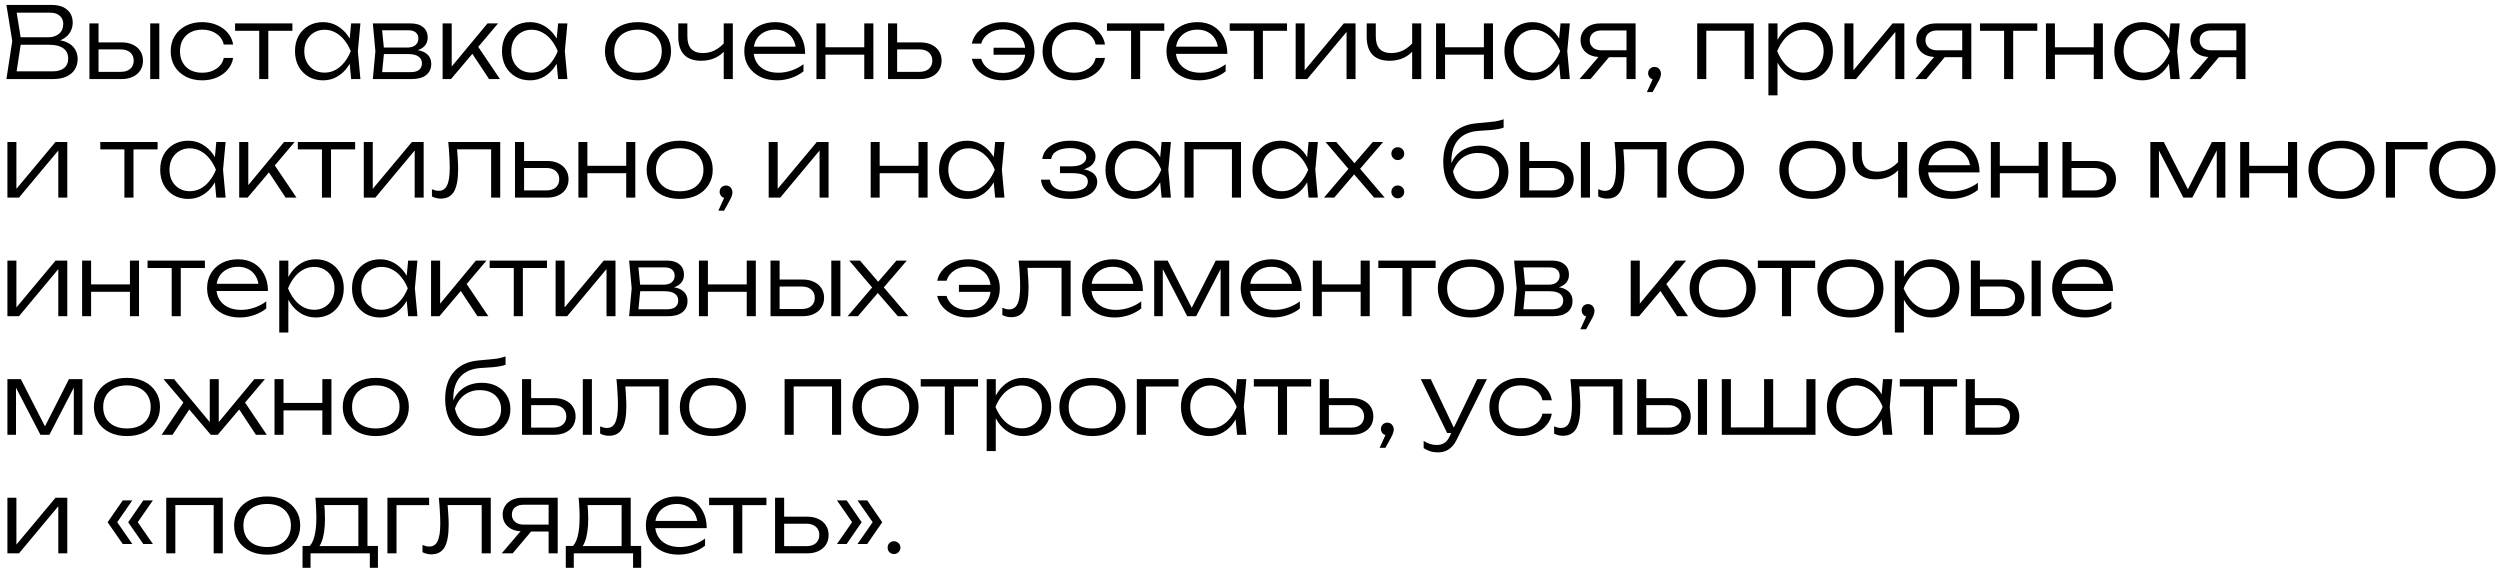 <?xml version="1.0" encoding="UTF-8"?> <svg xmlns="http://www.w3.org/2000/svg" width="253" height="58" viewBox="0 0 253 58" fill="none"><path d="M5.2 4.25L5.31 4.01C5.917 4.017 6.407 4.11 6.78 4.29C7.153 4.463 7.427 4.7 7.6 5C7.773 5.293 7.86 5.62 7.86 5.98C7.86 6.373 7.763 6.723 7.57 7.03C7.383 7.33 7.107 7.567 6.74 7.74C6.373 7.913 5.92 8 5.38 8H0.65L1.24 4.15L0.65 0.5H5.21C5.903 0.5 6.433 0.663 6.8 0.99C7.173 1.31 7.36 1.75 7.36 2.31C7.36 2.603 7.287 2.893 7.14 3.18C7 3.46 6.773 3.7 6.46 3.9C6.147 4.093 5.727 4.21 5.2 4.25ZM1.61 7.69L1.25 7.22H5.33C5.823 7.22 6.207 7.11 6.48 6.89C6.76 6.663 6.9 6.34 6.9 5.92C6.9 5.473 6.737 5.13 6.41 4.89C6.083 4.65 5.6 4.53 4.96 4.53H1.72V3.77H4.91C5.337 3.77 5.69 3.653 5.97 3.42C6.257 3.187 6.4 2.847 6.4 2.4C6.4 2.073 6.283 1.807 6.05 1.6C5.823 1.387 5.487 1.28 5.04 1.28H1.25L1.61 0.81L2.15 4.15L1.61 7.69ZM15.201 2.37H16.121V8H15.201V2.37ZM9.051 8V2.37H9.971V7.71L9.601 7.27H12.231C12.631 7.27 12.947 7.17 13.181 6.97C13.414 6.763 13.531 6.487 13.531 6.14C13.531 5.787 13.414 5.51 13.181 5.31C12.947 5.103 12.631 5 12.231 5H9.671V4.29H12.311C12.744 4.29 13.121 4.367 13.441 4.52C13.767 4.673 14.021 4.89 14.201 5.17C14.381 5.45 14.471 5.773 14.471 6.14C14.471 6.513 14.381 6.84 14.201 7.12C14.021 7.4 13.767 7.617 13.441 7.77C13.121 7.923 12.744 8 12.311 8H9.051ZM23.595 5.86C23.522 6.307 23.339 6.7 23.045 7.04C22.759 7.38 22.392 7.647 21.945 7.84C21.499 8.033 21.005 8.13 20.465 8.13C19.839 8.13 19.285 8.007 18.805 7.76C18.325 7.507 17.949 7.16 17.675 6.72C17.409 6.273 17.275 5.76 17.275 5.18C17.275 4.6 17.409 4.09 17.675 3.65C17.949 3.203 18.325 2.857 18.805 2.61C19.285 2.363 19.839 2.24 20.465 2.24C21.005 2.24 21.499 2.337 21.945 2.53C22.392 2.717 22.759 2.98 23.045 3.32C23.339 3.66 23.522 4.057 23.595 4.51H22.645C22.545 4.043 22.295 3.677 21.895 3.41C21.502 3.137 21.025 3 20.465 3C20.012 3 19.615 3.09 19.275 3.27C18.942 3.45 18.682 3.703 18.495 4.03C18.309 4.35 18.215 4.733 18.215 5.18C18.215 5.627 18.309 6.013 18.495 6.34C18.682 6.667 18.942 6.92 19.275 7.1C19.615 7.273 20.012 7.36 20.465 7.36C21.032 7.36 21.512 7.223 21.905 6.95C22.305 6.677 22.552 6.313 22.645 5.86H23.595ZM26.232 2.68H27.152V8H26.232V2.68ZM23.792 2.37H29.592V3.12H23.792V2.37ZM35.534 8L35.334 5.87L35.584 5.18L35.334 4.5L35.534 2.37H36.474L36.214 5.18L36.474 8H35.534ZM35.894 5.18C35.747 5.767 35.52 6.283 35.214 6.73C34.914 7.17 34.547 7.513 34.114 7.76C33.687 8.007 33.214 8.13 32.694 8.13C32.14 8.13 31.65 8.007 31.224 7.76C30.797 7.507 30.46 7.16 30.214 6.72C29.974 6.273 29.854 5.76 29.854 5.18C29.854 4.593 29.974 4.08 30.214 3.64C30.46 3.2 30.797 2.857 31.224 2.61C31.65 2.363 32.14 2.24 32.694 2.24C33.214 2.24 33.687 2.363 34.114 2.61C34.547 2.857 34.917 3.2 35.224 3.64C35.53 4.08 35.754 4.593 35.894 5.18ZM30.794 5.18C30.794 5.607 30.88 5.983 31.054 6.31C31.234 6.637 31.477 6.893 31.784 7.08C32.097 7.26 32.45 7.35 32.844 7.35C33.244 7.35 33.61 7.26 33.944 7.08C34.284 6.893 34.584 6.637 34.844 6.31C35.11 5.983 35.327 5.607 35.494 5.18C35.327 4.753 35.11 4.377 34.844 4.05C34.584 3.723 34.284 3.47 33.944 3.29C33.61 3.103 33.244 3.01 32.844 3.01C32.45 3.01 32.097 3.103 31.784 3.29C31.477 3.47 31.234 3.723 31.054 4.05C30.88 4.377 30.794 4.753 30.794 5.18ZM37.73 8L37.99 5.18L37.73 2.37H41.55C42.096 2.37 42.52 2.497 42.82 2.75C43.126 2.997 43.28 3.347 43.28 3.8C43.28 4.213 43.126 4.543 42.82 4.79C42.52 5.03 42.103 5.17 41.57 5.21L41.66 5.02C42.3 5.027 42.79 5.157 43.13 5.41C43.47 5.657 43.64 6.01 43.64 6.47C43.64 6.95 43.466 7.327 43.12 7.6C42.78 7.867 42.303 8 41.69 8H37.73ZM38.63 7.73L38.28 7.3H41.54C41.933 7.3 42.223 7.223 42.41 7.07C42.603 6.917 42.7 6.697 42.7 6.41C42.7 6.117 42.583 5.887 42.35 5.72C42.123 5.553 41.766 5.47 41.28 5.47H38.5V4.81H41.22C41.586 4.81 41.863 4.727 42.05 4.56C42.243 4.393 42.34 4.173 42.34 3.9C42.34 3.64 42.253 3.437 42.08 3.29C41.913 3.137 41.653 3.06 41.3 3.06H38.29L38.63 2.64L38.88 5.18L38.63 7.73ZM44.793 8V2.37H45.713V7.17L45.433 7.07L49.333 2.37H50.403L45.643 8H44.793ZM49.493 8L47.633 5.19L48.233 4.5L50.593 8H49.493ZM56.481 8L56.281 5.87L56.531 5.18L56.281 4.5L56.481 2.37H57.421L57.161 5.18L57.421 8H56.481ZM56.841 5.18C56.694 5.767 56.468 6.283 56.161 6.73C55.861 7.17 55.494 7.513 55.061 7.76C54.634 8.007 54.161 8.13 53.641 8.13C53.087 8.13 52.597 8.007 52.171 7.76C51.744 7.507 51.407 7.16 51.161 6.72C50.921 6.273 50.801 5.76 50.801 5.18C50.801 4.593 50.921 4.08 51.161 3.64C51.407 3.2 51.744 2.857 52.171 2.61C52.597 2.363 53.087 2.24 53.641 2.24C54.161 2.24 54.634 2.363 55.061 2.61C55.494 2.857 55.864 3.2 56.171 3.64C56.477 4.08 56.701 4.593 56.841 5.18ZM51.741 5.18C51.741 5.607 51.828 5.983 52.001 6.31C52.181 6.637 52.424 6.893 52.731 7.08C53.044 7.26 53.398 7.35 53.791 7.35C54.191 7.35 54.557 7.26 54.891 7.08C55.231 6.893 55.531 6.637 55.791 6.31C56.057 5.983 56.274 5.607 56.441 5.18C56.274 4.753 56.057 4.377 55.791 4.05C55.531 3.723 55.231 3.47 54.891 3.29C54.557 3.103 54.191 3.01 53.791 3.01C53.398 3.01 53.044 3.103 52.731 3.29C52.424 3.47 52.181 3.723 52.001 4.05C51.828 4.377 51.741 4.753 51.741 5.18ZM64.561 8.13C63.901 8.13 63.317 8.007 62.81 7.76C62.31 7.513 61.92 7.167 61.641 6.72C61.361 6.273 61.221 5.76 61.221 5.18C61.221 4.593 61.361 4.08 61.641 3.64C61.92 3.2 62.31 2.857 62.81 2.61C63.317 2.363 63.901 2.24 64.561 2.24C65.227 2.24 65.811 2.363 66.311 2.61C66.811 2.857 67.201 3.2 67.481 3.64C67.767 4.08 67.91 4.593 67.91 5.18C67.91 5.76 67.767 6.273 67.481 6.72C67.201 7.167 66.811 7.513 66.311 7.76C65.811 8.007 65.227 8.13 64.561 8.13ZM64.561 7.36C65.054 7.36 65.481 7.273 65.841 7.1C66.201 6.92 66.477 6.667 66.671 6.34C66.871 6.013 66.971 5.627 66.971 5.18C66.971 4.74 66.871 4.357 66.671 4.03C66.477 3.703 66.201 3.45 65.841 3.27C65.481 3.09 65.054 3 64.561 3C64.074 3 63.647 3.09 63.281 3.27C62.92 3.45 62.644 3.703 62.45 4.03C62.257 4.357 62.16 4.74 62.16 5.18C62.16 5.627 62.257 6.013 62.45 6.34C62.644 6.667 62.92 6.92 63.281 7.1C63.647 7.273 64.074 7.36 64.561 7.36ZM70.962 6.15C70.202 6.15 69.625 5.947 69.232 5.54C68.838 5.127 68.642 4.52 68.642 3.72V2.37H69.562V3.69C69.562 4.81 70.085 5.37 71.132 5.37C71.558 5.37 71.955 5.28 72.322 5.1C72.695 4.913 73.045 4.633 73.372 4.26L73.442 4.99C73.175 5.357 72.825 5.643 72.392 5.85C71.958 6.05 71.482 6.15 70.962 6.15ZM73.242 8V2.37H74.162V8H73.242ZM78.632 8.13C77.985 8.13 77.412 8.007 76.912 7.76C76.419 7.507 76.029 7.16 75.742 6.72C75.462 6.273 75.322 5.76 75.322 5.18C75.322 4.593 75.455 4.08 75.722 3.64C75.989 3.2 76.359 2.857 76.832 2.61C77.305 2.363 77.849 2.24 78.462 2.24C79.069 2.24 79.599 2.373 80.052 2.64C80.505 2.907 80.855 3.283 81.102 3.77C81.355 4.25 81.482 4.81 81.482 5.45H76.022V4.72H81.092L80.552 5.05C80.532 4.63 80.432 4.267 80.252 3.96C80.072 3.653 79.829 3.417 79.522 3.25C79.215 3.083 78.859 3 78.452 3C78.012 3 77.629 3.09 77.302 3.27C76.975 3.443 76.719 3.69 76.532 4.01C76.352 4.33 76.262 4.707 76.262 5.14C76.262 5.593 76.365 5.987 76.572 6.32C76.779 6.653 77.069 6.91 77.442 7.09C77.815 7.27 78.255 7.36 78.762 7.36C79.222 7.36 79.672 7.283 80.112 7.13C80.559 6.977 80.959 6.767 81.312 6.5V7.22C80.965 7.5 80.552 7.723 80.072 7.89C79.592 8.05 79.112 8.13 78.632 8.13ZM82.625 2.37H83.535V8H82.625V2.37ZM87.465 2.37H88.385V8H87.465V2.37ZM83.135 4.78H87.895V5.53H83.135V4.78ZM89.871 8V2.37H90.791V7.71L90.421 7.27H93.051C93.451 7.27 93.768 7.17 94.001 6.97C94.234 6.763 94.351 6.487 94.351 6.14C94.351 5.787 94.234 5.51 94.001 5.31C93.768 5.103 93.451 5 93.051 5H90.491V4.29H93.131C93.564 4.29 93.941 4.367 94.261 4.52C94.588 4.673 94.841 4.89 95.021 5.17C95.201 5.45 95.291 5.773 95.291 6.14C95.291 6.513 95.201 6.84 95.021 7.12C94.841 7.4 94.588 7.617 94.261 7.77C93.941 7.923 93.564 8 93.131 8H89.871ZM101.488 8.13C100.948 8.13 100.458 8.037 100.018 7.85C99.578 7.663 99.211 7.407 98.918 7.08C98.631 6.747 98.441 6.37 98.348 5.95H99.298C99.418 6.377 99.671 6.723 100.058 6.99C100.451 7.25 100.928 7.38 101.488 7.38C101.948 7.38 102.348 7.29 102.688 7.11C103.034 6.93 103.301 6.677 103.488 6.35C103.674 6.017 103.768 5.627 103.768 5.18C103.768 4.733 103.674 4.347 103.488 4.02C103.301 3.687 103.034 3.43 102.688 3.25C102.348 3.07 101.948 2.98 101.488 2.98C100.934 2.98 100.461 3.113 100.068 3.38C99.674 3.647 99.418 3.99 99.298 4.41H98.348C98.441 3.983 98.631 3.61 98.918 3.29C99.211 2.963 99.578 2.707 100.018 2.52C100.458 2.333 100.948 2.24 101.488 2.24C102.121 2.24 102.678 2.363 103.158 2.61C103.638 2.857 104.011 3.203 104.278 3.65C104.551 4.09 104.688 4.6 104.688 5.18C104.688 5.76 104.551 6.273 104.278 6.72C104.011 7.16 103.638 7.507 103.158 7.76C102.678 8.007 102.121 8.13 101.488 8.13ZM104.198 5.54H100.548V4.83H104.198V5.54ZM111.828 5.86C111.754 6.307 111.571 6.7 111.278 7.04C110.991 7.38 110.624 7.647 110.178 7.84C109.731 8.033 109.238 8.13 108.698 8.13C108.071 8.13 107.518 8.007 107.038 7.76C106.558 7.507 106.181 7.16 105.908 6.72C105.641 6.273 105.508 5.76 105.508 5.18C105.508 4.6 105.641 4.09 105.908 3.65C106.181 3.203 106.558 2.857 107.038 2.61C107.518 2.363 108.071 2.24 108.698 2.24C109.238 2.24 109.731 2.337 110.178 2.53C110.624 2.717 110.991 2.98 111.278 3.32C111.571 3.66 111.754 4.057 111.828 4.51H110.878C110.778 4.043 110.528 3.677 110.128 3.41C109.734 3.137 109.258 3 108.698 3C108.244 3 107.848 3.09 107.508 3.27C107.174 3.45 106.914 3.703 106.728 4.03C106.541 4.35 106.448 4.733 106.448 5.18C106.448 5.627 106.541 6.013 106.728 6.34C106.914 6.667 107.174 6.92 107.508 7.1C107.848 7.273 108.244 7.36 108.698 7.36C109.264 7.36 109.744 7.223 110.138 6.95C110.538 6.677 110.784 6.313 110.878 5.86H111.828ZM114.465 2.68H115.385V8H114.465V2.68ZM112.025 2.37H117.825V3.12H112.025V2.37ZM121.357 8.13C120.71 8.13 120.137 8.007 119.637 7.76C119.143 7.507 118.753 7.16 118.467 6.72C118.187 6.273 118.047 5.76 118.047 5.18C118.047 4.593 118.18 4.08 118.447 3.64C118.713 3.2 119.083 2.857 119.557 2.61C120.03 2.363 120.573 2.24 121.187 2.24C121.793 2.24 122.323 2.373 122.777 2.64C123.23 2.907 123.58 3.283 123.827 3.77C124.08 4.25 124.207 4.81 124.207 5.45H118.747V4.72H123.817L123.277 5.05C123.257 4.63 123.157 4.267 122.977 3.96C122.797 3.653 122.553 3.417 122.247 3.25C121.94 3.083 121.583 3 121.177 3C120.737 3 120.353 3.09 120.027 3.27C119.7 3.443 119.443 3.69 119.257 4.01C119.077 4.33 118.987 4.707 118.987 5.14C118.987 5.593 119.09 5.987 119.297 6.32C119.503 6.653 119.793 6.91 120.167 7.09C120.54 7.27 120.98 7.36 121.487 7.36C121.947 7.36 122.397 7.283 122.837 7.13C123.283 6.977 123.683 6.767 124.037 6.5V7.22C123.69 7.5 123.277 7.723 122.797 7.89C122.317 8.05 121.837 8.13 121.357 8.13ZM126.886 2.68H127.806V8H126.886V2.68ZM124.446 2.37H130.246V3.12H124.446V2.37ZM131.121 8V2.37H132.031V7.58L131.681 7.53L135.991 2.37H137.181V8H136.271V2.74L136.631 2.8L132.291 8H131.121ZM140.63 6.15C139.87 6.15 139.293 5.947 138.9 5.54C138.506 5.127 138.31 4.52 138.31 3.72V2.37H139.23V3.69C139.23 4.81 139.753 5.37 140.8 5.37C141.226 5.37 141.623 5.28 141.99 5.1C142.363 4.913 142.713 4.633 143.04 4.26L143.11 4.99C142.843 5.357 142.493 5.643 142.06 5.85C141.626 6.05 141.15 6.15 140.63 6.15ZM142.91 8V2.37H143.83V8H142.91ZM145.33 2.37H146.24V8H145.33V2.37ZM150.17 2.37H151.09V8H150.17V2.37ZM145.84 4.78H150.6V5.53H145.84V4.78ZM157.926 8L157.726 5.87L157.976 5.18L157.726 4.5L157.926 2.37H158.866L158.606 5.18L158.866 8H157.926ZM158.286 5.18C158.14 5.767 157.913 6.283 157.606 6.73C157.306 7.17 156.94 7.513 156.506 7.76C156.08 8.007 155.606 8.13 155.086 8.13C154.533 8.13 154.043 8.007 153.616 7.76C153.19 7.507 152.853 7.16 152.606 6.72C152.366 6.273 152.246 5.76 152.246 5.18C152.246 4.593 152.366 4.08 152.606 3.64C152.853 3.2 153.19 2.857 153.616 2.61C154.043 2.363 154.533 2.24 155.086 2.24C155.606 2.24 156.08 2.363 156.506 2.61C156.94 2.857 157.31 3.2 157.616 3.64C157.923 4.08 158.146 4.593 158.286 5.18ZM153.186 5.18C153.186 5.607 153.273 5.983 153.446 6.31C153.626 6.637 153.87 6.893 154.176 7.08C154.49 7.26 154.843 7.35 155.236 7.35C155.636 7.35 156.003 7.26 156.336 7.08C156.676 6.893 156.976 6.637 157.236 6.31C157.503 5.983 157.72 5.607 157.886 5.18C157.72 4.753 157.503 4.377 157.236 4.05C156.976 3.723 156.676 3.47 156.336 3.29C156.003 3.103 155.636 3.01 155.236 3.01C154.843 3.01 154.49 3.103 154.176 3.29C153.87 3.47 153.626 3.723 153.446 4.05C153.273 4.377 153.186 4.753 153.186 5.18ZM164.882 5.09V5.79H161.952L161.942 5.77C161.542 5.77 161.192 5.7 160.892 5.56C160.599 5.42 160.369 5.223 160.202 4.97C160.036 4.71 159.952 4.41 159.952 4.07C159.952 3.737 160.036 3.443 160.202 3.19C160.369 2.93 160.599 2.73 160.892 2.59C161.192 2.443 161.542 2.37 161.942 2.37H165.522V8H164.602V2.66L164.952 3.08H162.082C161.709 3.08 161.416 3.17 161.202 3.35C160.989 3.53 160.882 3.773 160.882 4.08C160.882 4.38 160.989 4.623 161.202 4.81C161.416 4.997 161.709 5.09 162.082 5.09H164.882ZM163.192 5.36L160.962 8H159.852L162.112 5.36H163.192ZM166.66 9.32L167.39 7.72L167.44 8.05C167.313 8.05 167.2 8.023 167.1 7.97C167.006 7.91 166.93 7.83 166.87 7.73C166.816 7.63 166.79 7.523 166.79 7.41C166.79 7.29 166.816 7.183 166.87 7.09C166.93 6.99 167.006 6.913 167.1 6.86C167.2 6.8 167.31 6.77 167.43 6.77C167.563 6.77 167.676 6.8 167.77 6.86C167.87 6.92 167.946 7.003 168 7.11C168.06 7.21 168.09 7.323 168.09 7.45C168.09 7.583 168.063 7.72 168.01 7.86C167.963 8 167.873 8.187 167.74 8.42L167.24 9.32H166.66ZM177.476 2.37V8H176.556V2.69L176.976 3.11H172.246L172.676 2.69V8H171.756V2.37H177.476ZM178.963 2.37H179.883V4.5L179.833 4.68V5.59L179.883 5.88V9.65H178.963V2.37ZM179.453 5.18C179.6 4.593 179.823 4.08 180.123 3.64C180.43 3.2 180.796 2.857 181.223 2.61C181.656 2.363 182.133 2.24 182.653 2.24C183.206 2.24 183.696 2.363 184.123 2.61C184.55 2.857 184.883 3.2 185.123 3.64C185.37 4.08 185.493 4.593 185.493 5.18C185.493 5.76 185.37 6.273 185.123 6.72C184.883 7.16 184.55 7.507 184.123 7.76C183.696 8.007 183.206 8.13 182.653 8.13C182.133 8.13 181.656 8.007 181.223 7.76C180.796 7.513 180.43 7.17 180.123 6.73C179.823 6.283 179.6 5.767 179.453 5.18ZM184.553 5.18C184.553 4.753 184.463 4.377 184.283 4.05C184.11 3.723 183.866 3.47 183.553 3.29C183.246 3.103 182.896 3.01 182.503 3.01C182.103 3.01 181.733 3.103 181.393 3.29C181.06 3.47 180.763 3.723 180.503 4.05C180.243 4.377 180.026 4.753 179.853 5.18C180.026 5.607 180.243 5.983 180.503 6.31C180.763 6.637 181.06 6.893 181.393 7.08C181.733 7.26 182.103 7.35 182.503 7.35C182.896 7.35 183.246 7.26 183.553 7.08C183.866 6.893 184.11 6.637 184.283 6.31C184.463 5.983 184.553 5.607 184.553 5.18ZM186.658 8V2.37H187.568V7.58L187.218 7.53L191.528 2.37H192.718V8H191.808V2.74L192.168 2.8L187.828 8H186.658ZM198.857 5.09V5.79H195.927L195.917 5.77C195.517 5.77 195.167 5.7 194.867 5.56C194.573 5.42 194.343 5.223 194.177 4.97C194.01 4.71 193.927 4.41 193.927 4.07C193.927 3.737 194.01 3.443 194.177 3.19C194.343 2.93 194.573 2.73 194.867 2.59C195.167 2.443 195.517 2.37 195.917 2.37H199.497V8H198.577V2.66L198.927 3.08H196.057C195.683 3.08 195.39 3.17 195.177 3.35C194.963 3.53 194.857 3.773 194.857 4.08C194.857 4.38 194.963 4.623 195.177 4.81C195.39 4.997 195.683 5.09 196.057 5.09H198.857ZM197.167 5.36L194.937 8H193.827L196.087 5.36H197.167ZM202.814 2.68H203.734V8H202.814V2.68ZM200.374 2.37H206.174V3.12H200.374V2.37ZM207.049 2.37H207.959V8H207.049V2.37ZM211.889 2.37H212.809V8H211.889V2.37ZM207.559 4.78H212.319V5.53H207.559V4.78ZM219.645 8L219.445 5.87L219.695 5.18L219.445 4.5L219.645 2.37H220.585L220.325 5.18L220.585 8H219.645ZM220.005 5.18C219.858 5.767 219.632 6.283 219.325 6.73C219.025 7.17 218.658 7.513 218.225 7.76C217.798 8.007 217.325 8.13 216.805 8.13C216.252 8.13 215.762 8.007 215.335 7.76C214.908 7.507 214.572 7.16 214.325 6.72C214.085 6.273 213.965 5.76 213.965 5.18C213.965 4.593 214.085 4.08 214.325 3.64C214.572 3.2 214.908 2.857 215.335 2.61C215.762 2.363 216.252 2.24 216.805 2.24C217.325 2.24 217.798 2.363 218.225 2.61C218.658 2.857 219.028 3.2 219.335 3.64C219.642 4.08 219.865 4.593 220.005 5.18ZM214.905 5.18C214.905 5.607 214.992 5.983 215.165 6.31C215.345 6.637 215.588 6.893 215.895 7.08C216.208 7.26 216.562 7.35 216.955 7.35C217.355 7.35 217.722 7.26 218.055 7.08C218.395 6.893 218.695 6.637 218.955 6.31C219.222 5.983 219.438 5.607 219.605 5.18C219.438 4.753 219.222 4.377 218.955 4.05C218.695 3.723 218.395 3.47 218.055 3.29C217.722 3.103 217.355 3.01 216.955 3.01C216.562 3.01 216.208 3.103 215.895 3.29C215.588 3.47 215.345 3.723 215.165 4.05C214.992 4.377 214.905 4.753 214.905 5.18ZM226.601 5.09V5.79H223.671L223.661 5.77C223.261 5.77 222.911 5.7 222.611 5.56C222.318 5.42 222.088 5.223 221.921 4.97C221.754 4.71 221.671 4.41 221.671 4.07C221.671 3.737 221.754 3.443 221.921 3.19C222.088 2.93 222.318 2.73 222.611 2.59C222.911 2.443 223.261 2.37 223.661 2.37H227.241V8H226.321V2.66L226.671 3.08H223.801C223.428 3.08 223.134 3.17 222.921 3.35C222.708 3.53 222.601 3.773 222.601 4.08C222.601 4.38 222.708 4.623 222.921 4.81C223.134 4.997 223.428 5.09 223.801 5.09H226.601ZM224.911 5.36L222.681 8H221.571L223.831 5.36H224.911ZM0.75 20V14.37H1.66V19.58L1.31 19.53L5.62 14.37H6.81V20H5.9V14.74L6.26 14.8L1.92 20H0.75ZM12.589 14.68H13.509V20H12.589V14.68ZM10.149 14.37H15.95V15.12H10.149V14.37ZM21.891 20L21.691 17.87L21.941 17.18L21.691 16.5L21.891 14.37H22.831L22.571 17.18L22.831 20H21.891ZM22.251 17.18C22.104 17.767 21.878 18.283 21.571 18.73C21.271 19.17 20.904 19.513 20.471 19.76C20.044 20.007 19.571 20.13 19.051 20.13C18.498 20.13 18.008 20.007 17.581 19.76C17.154 19.507 16.818 19.16 16.571 18.72C16.331 18.273 16.211 17.76 16.211 17.18C16.211 16.593 16.331 16.08 16.571 15.64C16.818 15.2 17.154 14.857 17.581 14.61C18.008 14.363 18.498 14.24 19.051 14.24C19.571 14.24 20.044 14.363 20.471 14.61C20.904 14.857 21.274 15.2 21.581 15.64C21.888 16.08 22.111 16.593 22.251 17.18ZM17.151 17.18C17.151 17.607 17.238 17.983 17.411 18.31C17.591 18.637 17.834 18.893 18.141 19.08C18.454 19.26 18.808 19.35 19.201 19.35C19.601 19.35 19.968 19.26 20.301 19.08C20.641 18.893 20.941 18.637 21.201 18.31C21.468 17.983 21.684 17.607 21.851 17.18C21.684 16.753 21.468 16.377 21.201 16.05C20.941 15.723 20.641 15.47 20.301 15.29C19.968 15.103 19.601 15.01 19.201 15.01C18.808 15.01 18.454 15.103 18.141 15.29C17.834 15.47 17.591 15.723 17.411 16.05C17.238 16.377 17.151 16.753 17.151 17.18ZM24.207 20V14.37H25.127V19.17L24.847 19.07L28.747 14.37H29.817L25.057 20H24.207ZM28.907 20L27.047 17.19L27.647 16.5L30.007 20H28.907ZM32.58 14.68H33.5V20H32.58V14.68ZM30.14 14.37H35.94V15.12H30.14V14.37ZM36.815 20V14.37H37.724V19.58L37.374 19.53L41.684 14.37H42.874V20H41.965V14.74L42.325 14.8L37.984 20H36.815ZM45.363 14.37H50.623V20H49.703V14.69L50.123 15.11H45.843L46.233 14.79C46.273 15.21 46.303 15.623 46.323 16.03C46.35 16.43 46.363 16.787 46.363 17.1C46.363 18.147 46.223 18.91 45.943 19.39C45.663 19.863 45.216 20.1 44.603 20.1C44.443 20.1 44.286 20.08 44.133 20.04C43.986 20.007 43.846 19.953 43.713 19.88V19.15C43.833 19.197 43.95 19.237 44.063 19.27C44.183 19.297 44.296 19.31 44.403 19.31C44.79 19.31 45.07 19.127 45.243 18.76C45.423 18.393 45.513 17.797 45.513 16.97C45.513 16.63 45.5 16.24 45.473 15.8C45.453 15.353 45.416 14.877 45.363 14.37ZM52.117 20V14.37H53.037V19.71L52.667 19.27H55.297C55.697 19.27 56.014 19.17 56.247 18.97C56.48 18.763 56.597 18.487 56.597 18.14C56.597 17.787 56.48 17.51 56.247 17.31C56.014 17.103 55.697 17 55.297 17H52.737V16.29H55.377C55.81 16.29 56.187 16.367 56.507 16.52C56.834 16.673 57.087 16.89 57.267 17.17C57.447 17.45 57.537 17.773 57.537 18.14C57.537 18.513 57.447 18.84 57.267 19.12C57.087 19.4 56.834 19.617 56.507 19.77C56.187 19.923 55.81 20 55.377 20H52.117ZM58.533 14.37H59.443V20H58.533V14.37ZM63.373 14.37H64.293V20H63.373V14.37ZM59.043 16.78H63.803V17.53H59.043V16.78ZM68.779 20.13C68.119 20.13 67.536 20.007 67.029 19.76C66.529 19.513 66.139 19.167 65.859 18.72C65.579 18.273 65.439 17.76 65.439 17.18C65.439 16.593 65.579 16.08 65.859 15.64C66.139 15.2 66.529 14.857 67.029 14.61C67.536 14.363 68.119 14.24 68.779 14.24C69.446 14.24 70.029 14.363 70.529 14.61C71.029 14.857 71.419 15.2 71.699 15.64C71.986 16.08 72.129 16.593 72.129 17.18C72.129 17.76 71.986 18.273 71.699 18.72C71.419 19.167 71.029 19.513 70.529 19.76C70.029 20.007 69.446 20.13 68.779 20.13ZM68.779 19.36C69.273 19.36 69.699 19.273 70.059 19.1C70.419 18.92 70.696 18.667 70.889 18.34C71.089 18.013 71.189 17.627 71.189 17.18C71.189 16.74 71.089 16.357 70.889 16.03C70.696 15.703 70.419 15.45 70.059 15.27C69.699 15.09 69.273 15 68.779 15C68.293 15 67.866 15.09 67.499 15.27C67.139 15.45 66.863 15.703 66.669 16.03C66.476 16.357 66.379 16.74 66.379 17.18C66.379 17.627 66.476 18.013 66.669 18.34C66.863 18.667 67.139 18.92 67.499 19.1C67.866 19.273 68.293 19.36 68.779 19.36ZM72.695 21.32L73.425 19.72L73.475 20.05C73.348 20.05 73.235 20.023 73.135 19.97C73.041 19.91 72.965 19.83 72.905 19.73C72.851 19.63 72.825 19.523 72.825 19.41C72.825 19.29 72.851 19.183 72.905 19.09C72.965 18.99 73.041 18.913 73.135 18.86C73.235 18.8 73.345 18.77 73.465 18.77C73.598 18.77 73.711 18.8 73.805 18.86C73.905 18.92 73.981 19.003 74.035 19.11C74.095 19.21 74.125 19.323 74.125 19.45C74.125 19.583 74.098 19.72 74.045 19.86C73.998 20 73.908 20.187 73.775 20.42L73.275 21.32H72.695ZM77.791 20V14.37H78.701V19.58L78.351 19.53L82.661 14.37H83.851V20H82.941V14.74L83.301 14.8L78.961 20H77.791ZM88.113 14.37H89.023V20H88.113V14.37ZM92.953 14.37H93.873V20H92.953V14.37ZM88.623 16.78H93.383V17.53H88.623V16.78ZM100.709 20L100.509 17.87L100.759 17.18L100.509 16.5L100.709 14.37H101.649L101.389 17.18L101.649 20H100.709ZM101.069 17.18C100.923 17.767 100.696 18.283 100.389 18.73C100.089 19.17 99.723 19.513 99.289 19.76C98.863 20.007 98.389 20.13 97.869 20.13C97.316 20.13 96.826 20.007 96.399 19.76C95.973 19.507 95.636 19.16 95.389 18.72C95.149 18.273 95.029 17.76 95.029 17.18C95.029 16.593 95.149 16.08 95.389 15.64C95.636 15.2 95.973 14.857 96.399 14.61C96.826 14.363 97.316 14.24 97.869 14.24C98.389 14.24 98.863 14.363 99.289 14.61C99.723 14.857 100.093 15.2 100.399 15.64C100.706 16.08 100.929 16.593 101.069 17.18ZM95.969 17.18C95.969 17.607 96.056 17.983 96.229 18.31C96.409 18.637 96.653 18.893 96.959 19.08C97.273 19.26 97.626 19.35 98.019 19.35C98.419 19.35 98.786 19.26 99.119 19.08C99.459 18.893 99.759 18.637 100.019 18.31C100.286 17.983 100.503 17.607 100.669 17.18C100.503 16.753 100.286 16.377 100.019 16.05C99.759 15.723 99.459 15.47 99.119 15.29C98.786 15.103 98.419 15.01 98.019 15.01C97.626 15.01 97.273 15.103 96.959 15.29C96.653 15.47 96.409 15.723 96.229 16.05C96.056 16.377 95.969 16.753 95.969 17.18ZM108.259 20.13C107.699 20.13 107.202 20.053 106.769 19.9C106.342 19.74 106.006 19.513 105.759 19.22C105.512 18.927 105.376 18.58 105.349 18.18H106.249C106.302 18.567 106.502 18.863 106.849 19.07C107.202 19.27 107.672 19.37 108.259 19.37C108.832 19.37 109.279 19.29 109.599 19.13C109.926 18.963 110.089 18.707 110.089 18.36C110.089 18.073 109.956 17.863 109.689 17.73C109.429 17.59 109.012 17.52 108.439 17.52H107.269V16.83H108.409C108.922 16.83 109.302 16.743 109.549 16.57C109.802 16.397 109.929 16.187 109.929 15.94C109.929 15.633 109.776 15.4 109.469 15.24C109.169 15.073 108.776 14.99 108.289 14.99C107.756 14.99 107.319 15.083 106.979 15.27C106.639 15.45 106.439 15.723 106.379 16.09H105.479C105.519 15.737 105.656 15.42 105.889 15.14C106.122 14.86 106.446 14.64 106.859 14.48C107.272 14.32 107.762 14.24 108.329 14.24C108.849 14.24 109.299 14.31 109.679 14.45C110.059 14.583 110.352 14.77 110.559 15.01C110.766 15.25 110.869 15.523 110.869 15.83C110.869 16.09 110.789 16.327 110.629 16.54C110.476 16.753 110.239 16.923 109.919 17.05C109.606 17.177 109.206 17.24 108.719 17.24V17.07C109.446 17.05 110.012 17.157 110.419 17.39C110.832 17.623 111.039 17.96 111.039 18.4C111.039 18.74 110.929 19.04 110.709 19.3C110.496 19.56 110.182 19.763 109.769 19.91C109.356 20.057 108.852 20.13 108.259 20.13ZM117.555 20L117.355 17.87L117.605 17.18L117.355 16.5L117.555 14.37H118.495L118.235 17.18L118.495 20H117.555ZM117.915 17.18C117.768 17.767 117.542 18.283 117.235 18.73C116.935 19.17 116.568 19.513 116.135 19.76C115.708 20.007 115.235 20.13 114.715 20.13C114.162 20.13 113.672 20.007 113.245 19.76C112.818 19.507 112.482 19.16 112.235 18.72C111.995 18.273 111.875 17.76 111.875 17.18C111.875 16.593 111.995 16.08 112.235 15.64C112.482 15.2 112.818 14.857 113.245 14.61C113.672 14.363 114.162 14.24 114.715 14.24C115.235 14.24 115.708 14.363 116.135 14.61C116.568 14.857 116.938 15.2 117.245 15.64C117.552 16.08 117.775 16.593 117.915 17.18ZM112.815 17.18C112.815 17.607 112.902 17.983 113.075 18.31C113.255 18.637 113.498 18.893 113.805 19.08C114.118 19.26 114.472 19.35 114.865 19.35C115.265 19.35 115.632 19.26 115.965 19.08C116.305 18.893 116.605 18.637 116.865 18.31C117.132 17.983 117.348 17.607 117.515 17.18C117.348 16.753 117.132 16.377 116.865 16.05C116.605 15.723 116.305 15.47 115.965 15.29C115.632 15.103 115.265 15.01 114.865 15.01C114.472 15.01 114.118 15.103 113.805 15.29C113.498 15.47 113.255 15.723 113.075 16.05C112.902 16.377 112.815 16.753 112.815 17.18ZM125.591 14.37V20H124.671V14.69L125.091 15.11H120.361L120.791 14.69V20H119.871V14.37H125.591ZM132.428 20L132.228 17.87L132.478 17.18L132.228 16.5L132.428 14.37H133.368L133.108 17.18L133.368 20H132.428ZM132.788 17.18C132.641 17.767 132.415 18.283 132.108 18.73C131.808 19.17 131.441 19.513 131.008 19.76C130.581 20.007 130.108 20.13 129.588 20.13C129.035 20.13 128.545 20.007 128.118 19.76C127.691 19.507 127.355 19.16 127.108 18.72C126.868 18.273 126.748 17.76 126.748 17.18C126.748 16.593 126.868 16.08 127.108 15.64C127.355 15.2 127.691 14.857 128.118 14.61C128.545 14.363 129.035 14.24 129.588 14.24C130.108 14.24 130.581 14.363 131.008 14.61C131.441 14.857 131.811 15.2 132.118 15.64C132.425 16.08 132.648 16.593 132.788 17.18ZM127.688 17.18C127.688 17.607 127.775 17.983 127.948 18.31C128.128 18.637 128.371 18.893 128.678 19.08C128.991 19.26 129.345 19.35 129.738 19.35C130.138 19.35 130.505 19.26 130.838 19.08C131.178 18.893 131.478 18.637 131.738 18.31C132.005 17.983 132.221 17.607 132.388 17.18C132.221 16.753 132.005 16.377 131.738 16.05C131.478 15.723 131.178 15.47 130.838 15.29C130.505 15.103 130.138 15.01 129.738 15.01C129.345 15.01 128.991 15.103 128.678 15.29C128.371 15.47 128.128 15.723 127.948 16.05C127.775 16.377 127.688 16.753 127.688 17.18ZM133.984 20L136.754 16.75L136.744 17.42L134.144 14.37H135.234L137.344 16.83H136.804L138.924 14.37H139.974L137.344 17.43L137.324 16.71L140.134 20H139.064L136.764 17.33H137.314L135.024 20H133.984ZM141.447 20.07C141.274 20.07 141.124 20.007 140.997 19.88C140.871 19.753 140.807 19.6 140.807 19.42C140.807 19.233 140.867 19.08 140.987 18.96C141.114 18.833 141.267 18.77 141.447 18.77C141.634 18.77 141.791 18.833 141.917 18.96C142.044 19.08 142.107 19.233 142.107 19.42C142.107 19.6 142.044 19.753 141.917 19.88C141.791 20.007 141.634 20.07 141.447 20.07ZM141.447 16.2C141.274 16.2 141.124 16.137 140.997 16.01C140.871 15.883 140.807 15.73 140.807 15.55C140.807 15.363 140.867 15.21 140.987 15.09C141.114 14.963 141.267 14.9 141.447 14.9C141.634 14.9 141.791 14.963 141.917 15.09C142.044 15.21 142.107 15.363 142.107 15.55C142.107 15.73 142.044 15.883 141.917 16.01C141.791 16.137 141.634 16.2 141.447 16.2ZM149.537 20.13C148.81 20.13 148.187 19.983 147.667 19.69C147.147 19.39 146.747 18.96 146.467 18.4C146.194 17.84 146.057 17.17 146.057 16.39C146.057 15.217 146.354 14.293 146.947 13.62C147.547 12.94 148.397 12.557 149.497 12.47C149.937 12.43 150.3 12.397 150.587 12.37C150.88 12.343 151.12 12.317 151.307 12.29C151.494 12.257 151.65 12.223 151.777 12.19C151.91 12.157 152.04 12.117 152.167 12.07V12.91C152.047 12.963 151.884 13.01 151.677 13.05C151.47 13.09 151.204 13.127 150.877 13.16C150.557 13.187 150.164 13.213 149.697 13.24C148.777 13.293 148.077 13.587 147.597 14.12C147.117 14.653 146.877 15.407 146.877 16.38V16.75L146.797 16.71C146.957 16.29 147.177 15.933 147.457 15.64C147.744 15.347 148.08 15.123 148.467 14.97C148.86 14.817 149.29 14.74 149.757 14.74C150.337 14.74 150.844 14.853 151.277 15.08C151.71 15.3 152.047 15.61 152.287 16.01C152.534 16.41 152.657 16.873 152.657 17.4C152.657 17.953 152.527 18.433 152.267 18.84C152.007 19.247 151.644 19.563 151.177 19.79C150.71 20.017 150.164 20.13 149.537 20.13ZM149.557 19.36C149.997 19.36 150.377 19.28 150.697 19.12C151.024 18.96 151.274 18.733 151.447 18.44C151.627 18.147 151.717 17.807 151.717 17.42C151.717 17.027 151.627 16.687 151.447 16.4C151.274 16.107 151.024 15.88 150.697 15.72C150.377 15.56 149.997 15.48 149.557 15.48C148.97 15.48 148.457 15.64 148.017 15.96C147.584 16.28 147.26 16.737 147.047 17.33C147.174 17.963 147.457 18.46 147.897 18.82C148.344 19.18 148.897 19.36 149.557 19.36ZM159.986 14.37H160.906V20H159.986V14.37ZM153.836 20V14.37H154.756V19.71L154.386 19.27H157.016C157.416 19.27 157.733 19.17 157.966 18.97C158.199 18.763 158.316 18.487 158.316 18.14C158.316 17.787 158.199 17.51 157.966 17.31C157.733 17.103 157.416 17 157.016 17H154.456V16.29H157.096C157.529 16.29 157.906 16.367 158.226 16.52C158.553 16.673 158.806 16.89 158.986 17.17C159.166 17.45 159.256 17.773 159.256 18.14C159.256 18.513 159.166 18.84 158.986 19.12C158.806 19.4 158.553 19.617 158.226 19.77C157.906 19.923 157.529 20 157.096 20H153.836ZM163.39 14.37H168.65V20H167.73V14.69L168.15 15.11H163.87L164.26 14.79C164.3 15.21 164.33 15.623 164.35 16.03C164.377 16.43 164.39 16.787 164.39 17.1C164.39 18.147 164.25 18.91 163.97 19.39C163.69 19.863 163.244 20.1 162.63 20.1C162.47 20.1 162.314 20.08 162.16 20.04C162.014 20.007 161.874 19.953 161.74 19.88V19.15C161.86 19.197 161.977 19.237 162.09 19.27C162.21 19.297 162.324 19.31 162.43 19.31C162.817 19.31 163.097 19.127 163.27 18.76C163.45 18.393 163.54 17.797 163.54 16.97C163.54 16.63 163.527 16.24 163.5 15.8C163.48 15.353 163.444 14.877 163.39 14.37ZM173.145 20.13C172.485 20.13 171.901 20.007 171.395 19.76C170.895 19.513 170.505 19.167 170.225 18.72C169.945 18.273 169.805 17.76 169.805 17.18C169.805 16.593 169.945 16.08 170.225 15.64C170.505 15.2 170.895 14.857 171.395 14.61C171.901 14.363 172.485 14.24 173.145 14.24C173.811 14.24 174.395 14.363 174.895 14.61C175.395 14.857 175.785 15.2 176.065 15.64C176.351 16.08 176.495 16.593 176.495 17.18C176.495 17.76 176.351 18.273 176.065 18.72C175.785 19.167 175.395 19.513 174.895 19.76C174.395 20.007 173.811 20.13 173.145 20.13ZM173.145 19.36C173.638 19.36 174.065 19.273 174.425 19.1C174.785 18.92 175.061 18.667 175.255 18.34C175.455 18.013 175.555 17.627 175.555 17.18C175.555 16.74 175.455 16.357 175.255 16.03C175.061 15.703 174.785 15.45 174.425 15.27C174.065 15.09 173.638 15 173.145 15C172.658 15 172.231 15.09 171.865 15.27C171.505 15.45 171.228 15.703 171.035 16.03C170.841 16.357 170.745 16.74 170.745 17.18C170.745 17.627 170.841 18.013 171.035 18.34C171.228 18.667 171.505 18.92 171.865 19.1C172.231 19.273 172.658 19.36 173.145 19.36ZM183.408 20.13C182.748 20.13 182.165 20.007 181.658 19.76C181.158 19.513 180.768 19.167 180.488 18.72C180.208 18.273 180.068 17.76 180.068 17.18C180.068 16.593 180.208 16.08 180.488 15.64C180.768 15.2 181.158 14.857 181.658 14.61C182.165 14.363 182.748 14.24 183.408 14.24C184.075 14.24 184.658 14.363 185.158 14.61C185.658 14.857 186.048 15.2 186.328 15.64C186.615 16.08 186.758 16.593 186.758 17.18C186.758 17.76 186.615 18.273 186.328 18.72C186.048 19.167 185.658 19.513 185.158 19.76C184.658 20.007 184.075 20.13 183.408 20.13ZM183.408 19.36C183.902 19.36 184.328 19.273 184.688 19.1C185.048 18.92 185.325 18.667 185.518 18.34C185.718 18.013 185.818 17.627 185.818 17.18C185.818 16.74 185.718 16.357 185.518 16.03C185.325 15.703 185.048 15.45 184.688 15.27C184.328 15.09 183.902 15 183.408 15C182.922 15 182.495 15.09 182.128 15.27C181.768 15.45 181.492 15.703 181.298 16.03C181.105 16.357 181.008 16.74 181.008 17.18C181.008 17.627 181.105 18.013 181.298 18.34C181.492 18.667 181.768 18.92 182.128 19.1C182.495 19.273 182.922 19.36 183.408 19.36ZM189.809 18.15C189.049 18.15 188.473 17.947 188.079 17.54C187.686 17.127 187.489 16.52 187.489 15.72V14.37H188.409V15.69C188.409 16.81 188.933 17.37 189.979 17.37C190.406 17.37 190.803 17.28 191.169 17.1C191.543 16.913 191.893 16.633 192.219 16.26L192.289 16.99C192.023 17.357 191.673 17.643 191.239 17.85C190.806 18.05 190.329 18.15 189.809 18.15ZM192.089 20V14.37H193.009V20H192.089ZM197.48 20.13C196.833 20.13 196.26 20.007 195.76 19.76C195.266 19.507 194.876 19.16 194.59 18.72C194.31 18.273 194.17 17.76 194.17 17.18C194.17 16.593 194.303 16.08 194.57 15.64C194.836 15.2 195.206 14.857 195.68 14.61C196.153 14.363 196.696 14.24 197.31 14.24C197.916 14.24 198.446 14.373 198.9 14.64C199.353 14.907 199.703 15.283 199.95 15.77C200.203 16.25 200.33 16.81 200.33 17.45H194.87V16.72H199.94L199.4 17.05C199.38 16.63 199.28 16.267 199.1 15.96C198.92 15.653 198.676 15.417 198.37 15.25C198.063 15.083 197.706 15 197.3 15C196.86 15 196.476 15.09 196.15 15.27C195.823 15.443 195.566 15.69 195.38 16.01C195.2 16.33 195.11 16.707 195.11 17.14C195.11 17.593 195.213 17.987 195.42 18.32C195.626 18.653 195.916 18.91 196.29 19.09C196.663 19.27 197.103 19.36 197.61 19.36C198.07 19.36 198.52 19.283 198.96 19.13C199.406 18.977 199.806 18.767 200.16 18.5V19.22C199.813 19.5 199.4 19.723 198.92 19.89C198.44 20.05 197.96 20.13 197.48 20.13ZM201.473 14.37H202.383V20H201.473V14.37ZM206.313 14.37H207.233V20H206.313V14.37ZM201.983 16.78H206.743V17.53H201.983V16.78ZM208.719 20V14.37H209.639V19.71L209.269 19.27H211.899C212.299 19.27 212.615 19.17 212.849 18.97C213.082 18.763 213.199 18.487 213.199 18.14C213.199 17.787 213.082 17.51 212.849 17.31C212.615 17.103 212.299 17 211.899 17H209.339V16.29H211.979C212.412 16.29 212.789 16.367 213.109 16.52C213.435 16.673 213.689 16.89 213.869 17.17C214.049 17.45 214.139 17.773 214.139 18.14C214.139 18.513 214.049 18.84 213.869 19.12C213.689 19.4 213.435 19.617 213.109 19.77C212.789 19.923 212.412 20 211.979 20H208.719ZM217.615 20V14.37H218.975L221.655 19.62H221.175L223.845 14.37H225.205V20H224.335V14.63H224.645L221.865 20H220.955L218.175 14.64H218.485V20H217.615ZM226.707 14.37H227.617V20H226.707V14.37ZM231.547 14.37H232.467V20H231.547V14.37ZM227.217 16.78H231.977V17.53H227.217V16.78ZM236.953 20.13C236.293 20.13 235.71 20.007 235.203 19.76C234.703 19.513 234.313 19.167 234.033 18.72C233.753 18.273 233.613 17.76 233.613 17.18C233.613 16.593 233.753 16.08 234.033 15.64C234.313 15.2 234.703 14.857 235.203 14.61C235.71 14.363 236.293 14.24 236.953 14.24C237.62 14.24 238.203 14.363 238.703 14.61C239.203 14.857 239.593 15.2 239.873 15.64C240.16 16.08 240.303 16.593 240.303 17.18C240.303 17.76 240.16 18.273 239.873 18.72C239.593 19.167 239.203 19.513 238.703 19.76C238.203 20.007 237.62 20.13 236.953 20.13ZM236.953 19.36C237.446 19.36 237.873 19.273 238.233 19.1C238.593 18.92 238.87 18.667 239.063 18.34C239.263 18.013 239.363 17.627 239.363 17.18C239.363 16.74 239.263 16.357 239.063 16.03C238.87 15.703 238.593 15.45 238.233 15.27C237.873 15.09 237.446 15 236.953 15C236.466 15 236.04 15.09 235.673 15.27C235.313 15.45 235.036 15.703 234.843 16.03C234.65 16.357 234.553 16.74 234.553 17.18C234.553 17.627 234.65 18.013 234.843 18.34C235.036 18.667 235.313 18.92 235.673 19.1C236.04 19.273 236.466 19.36 236.953 19.36ZM245.673 14.37V15.12H241.943L242.373 14.7V20H241.453V14.37H245.673ZM249.199 20.13C248.539 20.13 247.956 20.007 247.449 19.76C246.949 19.513 246.559 19.167 246.279 18.72C245.999 18.273 245.859 17.76 245.859 17.18C245.859 16.593 245.999 16.08 246.279 15.64C246.559 15.2 246.949 14.857 247.449 14.61C247.956 14.363 248.539 14.24 249.199 14.24C249.866 14.24 250.449 14.363 250.949 14.61C251.449 14.857 251.839 15.2 252.119 15.64C252.406 16.08 252.549 16.593 252.549 17.18C252.549 17.76 252.406 18.273 252.119 18.72C251.839 19.167 251.449 19.513 250.949 19.76C250.449 20.007 249.866 20.13 249.199 20.13ZM249.199 19.36C249.693 19.36 250.119 19.273 250.479 19.1C250.839 18.92 251.116 18.667 251.309 18.34C251.509 18.013 251.609 17.627 251.609 17.18C251.609 16.74 251.509 16.357 251.309 16.03C251.116 15.703 250.839 15.45 250.479 15.27C250.119 15.09 249.693 15 249.199 15C248.713 15 248.286 15.09 247.919 15.27C247.559 15.45 247.283 15.703 247.089 16.03C246.896 16.357 246.799 16.74 246.799 17.18C246.799 17.627 246.896 18.013 247.089 18.34C247.283 18.667 247.559 18.92 247.919 19.1C248.286 19.273 248.713 19.36 249.199 19.36ZM0.75 32V26.37H1.66V31.58L1.31 31.53L5.62 26.37H6.81V32H5.9V26.74L6.26 26.8L1.92 32H0.75ZM8.309 26.37H9.219V32H8.309V26.37ZM13.149 26.37H14.069V32H13.149V26.37ZM8.819 28.78H13.579V29.53H8.819V28.78ZM17.375 26.68H18.295V32H17.375V26.68ZM14.935 26.37H20.735V27.12H14.935V26.37ZM24.267 32.13C23.62 32.13 23.047 32.007 22.547 31.76C22.053 31.507 21.663 31.16 21.377 30.72C21.097 30.273 20.957 29.76 20.957 29.18C20.957 28.593 21.09 28.08 21.357 27.64C21.623 27.2 21.994 26.857 22.467 26.61C22.94 26.363 23.483 26.24 24.097 26.24C24.703 26.24 25.233 26.373 25.687 26.64C26.14 26.907 26.49 27.283 26.737 27.77C26.99 28.25 27.117 28.81 27.117 29.45H21.657V28.72H26.727L26.187 29.05C26.167 28.63 26.067 28.267 25.887 27.96C25.707 27.653 25.463 27.417 25.157 27.25C24.85 27.083 24.494 27 24.087 27C23.647 27 23.264 27.09 22.937 27.27C22.61 27.443 22.354 27.69 22.167 28.01C21.987 28.33 21.897 28.707 21.897 29.14C21.897 29.593 22 29.987 22.207 30.32C22.413 30.653 22.703 30.91 23.077 31.09C23.45 31.27 23.89 31.36 24.397 31.36C24.857 31.36 25.307 31.283 25.747 31.13C26.194 30.977 26.593 30.767 26.947 30.5V31.22C26.6 31.5 26.187 31.723 25.707 31.89C25.227 32.05 24.747 32.13 24.267 32.13ZM28.26 26.37H29.18V28.5L29.13 28.68V29.59L29.18 29.88V33.65H28.26V26.37ZM28.75 29.18C28.896 28.593 29.12 28.08 29.42 27.64C29.726 27.2 30.093 26.857 30.52 26.61C30.953 26.363 31.43 26.24 31.95 26.24C32.503 26.24 32.993 26.363 33.42 26.61C33.846 26.857 34.18 27.2 34.42 27.64C34.666 28.08 34.79 28.593 34.79 29.18C34.79 29.76 34.666 30.273 34.42 30.72C34.18 31.16 33.846 31.507 33.42 31.76C32.993 32.007 32.503 32.13 31.95 32.13C31.43 32.13 30.953 32.007 30.52 31.76C30.093 31.513 29.726 31.17 29.42 30.73C29.12 30.283 28.896 29.767 28.75 29.18ZM33.85 29.18C33.85 28.753 33.76 28.377 33.58 28.05C33.406 27.723 33.163 27.47 32.85 27.29C32.543 27.103 32.193 27.01 31.8 27.01C31.4 27.01 31.03 27.103 30.69 27.29C30.356 27.47 30.06 27.723 29.8 28.05C29.54 28.377 29.323 28.753 29.15 29.18C29.323 29.607 29.54 29.983 29.8 30.31C30.06 30.637 30.356 30.893 30.69 31.08C31.03 31.26 31.4 31.35 31.8 31.35C32.193 31.35 32.543 31.26 32.85 31.08C33.163 30.893 33.406 30.637 33.58 30.31C33.76 29.983 33.85 29.607 33.85 29.18ZM41.305 32L41.105 29.87L41.355 29.18L41.105 28.5L41.305 26.37H42.245L41.985 29.18L42.245 32H41.305ZM41.665 29.18C41.518 29.767 41.292 30.283 40.985 30.73C40.685 31.17 40.318 31.513 39.885 31.76C39.458 32.007 38.985 32.13 38.465 32.13C37.912 32.13 37.422 32.007 36.995 31.76C36.568 31.507 36.232 31.16 35.985 30.72C35.745 30.273 35.625 29.76 35.625 29.18C35.625 28.593 35.745 28.08 35.985 27.64C36.232 27.2 36.568 26.857 36.995 26.61C37.422 26.363 37.912 26.24 38.465 26.24C38.985 26.24 39.458 26.363 39.885 26.61C40.318 26.857 40.688 27.2 40.995 27.64C41.302 28.08 41.525 28.593 41.665 29.18ZM36.565 29.18C36.565 29.607 36.652 29.983 36.825 30.31C37.005 30.637 37.248 30.893 37.555 31.08C37.868 31.26 38.222 31.35 38.615 31.35C39.015 31.35 39.382 31.26 39.715 31.08C40.055 30.893 40.355 30.637 40.615 30.31C40.882 29.983 41.098 29.607 41.265 29.18C41.098 28.753 40.882 28.377 40.615 28.05C40.355 27.723 40.055 27.47 39.715 27.29C39.382 27.103 39.015 27.01 38.615 27.01C38.222 27.01 37.868 27.103 37.555 27.29C37.248 27.47 37.005 27.723 36.825 28.05C36.652 28.377 36.565 28.753 36.565 29.18ZM43.621 32V26.37H44.541V31.17L44.261 31.07L48.161 26.37H49.231L44.471 32H43.621ZM48.321 32L46.461 29.19L47.061 28.5L49.421 32H48.321ZM51.994 26.68H52.914V32H51.994V26.68ZM49.554 26.37H55.354V27.12H49.554V26.37ZM56.228 32V26.37H57.139V31.58L56.788 31.53L61.099 26.37H62.288V32H61.379V26.74L61.739 26.8L57.398 32H56.228ZM63.667 32L63.927 29.18L63.667 26.37H67.487C68.034 26.37 68.457 26.497 68.757 26.75C69.064 26.997 69.217 27.347 69.217 27.8C69.217 28.213 69.064 28.543 68.757 28.79C68.457 29.03 68.04 29.17 67.507 29.21L67.597 29.02C68.237 29.027 68.727 29.157 69.067 29.41C69.407 29.657 69.577 30.01 69.577 30.47C69.577 30.95 69.404 31.327 69.057 31.6C68.717 31.867 68.24 32 67.627 32H63.667ZM64.567 31.73L64.217 31.3H67.477C67.87 31.3 68.16 31.223 68.347 31.07C68.54 30.917 68.637 30.697 68.637 30.41C68.637 30.117 68.52 29.887 68.287 29.72C68.06 29.553 67.704 29.47 67.217 29.47H64.437V28.81H67.157C67.524 28.81 67.8 28.727 67.987 28.56C68.18 28.393 68.277 28.173 68.277 27.9C68.277 27.64 68.19 27.437 68.017 27.29C67.85 27.137 67.59 27.06 67.237 27.06H64.227L64.567 26.64L64.817 29.18L64.567 31.73ZM70.731 26.37H71.641V32H70.731V26.37ZM75.57 26.37H76.49V32H75.57V26.37ZM71.24 28.78H76.001V29.53H71.24V28.78ZM84.127 26.37H85.047V32H84.127V26.37ZM77.977 32V26.37H78.897V31.71L78.527 31.27H81.157C81.557 31.27 81.873 31.17 82.107 30.97C82.34 30.763 82.457 30.487 82.457 30.14C82.457 29.787 82.34 29.51 82.107 29.31C81.873 29.103 81.557 29 81.157 29H78.597V28.29H81.237C81.67 28.29 82.047 28.367 82.367 28.52C82.693 28.673 82.947 28.89 83.127 29.17C83.307 29.45 83.397 29.773 83.397 30.14C83.397 30.513 83.307 30.84 83.127 31.12C82.947 31.4 82.693 31.617 82.367 31.77C82.047 31.923 81.67 32 81.237 32H77.977ZM85.781 32L88.551 28.75L88.541 29.42L85.941 26.37H87.031L89.141 28.83H88.601L90.721 26.37H91.771L89.141 29.43L89.121 28.71L91.931 32H90.861L88.561 29.33H89.111L86.821 32H85.781ZM97.982 32.13C97.442 32.13 96.952 32.037 96.512 31.85C96.072 31.663 95.705 31.407 95.412 31.08C95.125 30.747 94.935 30.37 94.842 29.95H95.792C95.912 30.377 96.165 30.723 96.552 30.99C96.945 31.25 97.422 31.38 97.982 31.38C98.442 31.38 98.842 31.29 99.182 31.11C99.528 30.93 99.795 30.677 99.982 30.35C100.168 30.017 100.262 29.627 100.262 29.18C100.262 28.733 100.168 28.347 99.982 28.02C99.795 27.687 99.528 27.43 99.182 27.25C98.842 27.07 98.442 26.98 97.982 26.98C97.428 26.98 96.955 27.113 96.562 27.38C96.168 27.647 95.912 27.99 95.792 28.41H94.842C94.935 27.983 95.125 27.61 95.412 27.29C95.705 26.963 96.072 26.707 96.512 26.52C96.952 26.333 97.442 26.24 97.982 26.24C98.615 26.24 99.172 26.363 99.652 26.61C100.132 26.857 100.505 27.203 100.772 27.65C101.045 28.09 101.182 28.6 101.182 29.18C101.182 29.76 101.045 30.273 100.772 30.72C100.505 31.16 100.132 31.507 99.652 31.76C99.172 32.007 98.615 32.13 97.982 32.13ZM100.692 29.54H97.042V28.83H100.692V29.54ZM103.088 26.37H108.348V32H107.428V26.69L107.848 27.11H103.568L103.958 26.79C103.998 27.21 104.028 27.623 104.048 28.03C104.074 28.43 104.088 28.787 104.088 29.1C104.088 30.147 103.948 30.91 103.668 31.39C103.388 31.863 102.941 32.1 102.328 32.1C102.168 32.1 102.011 32.08 101.858 32.04C101.711 32.007 101.571 31.953 101.438 31.88V31.15C101.558 31.197 101.674 31.237 101.788 31.27C101.908 31.297 102.021 31.31 102.128 31.31C102.514 31.31 102.794 31.127 102.968 30.76C103.148 30.393 103.238 29.797 103.238 28.97C103.238 28.63 103.224 28.24 103.198 27.8C103.178 27.353 103.141 26.877 103.088 26.37ZM112.812 32.13C112.165 32.13 111.592 32.007 111.092 31.76C110.598 31.507 110.208 31.16 109.922 30.72C109.642 30.273 109.502 29.76 109.502 29.18C109.502 28.593 109.635 28.08 109.902 27.64C110.168 27.2 110.538 26.857 111.012 26.61C111.485 26.363 112.028 26.24 112.642 26.24C113.248 26.24 113.778 26.373 114.232 26.64C114.685 26.907 115.035 27.283 115.282 27.77C115.535 28.25 115.662 28.81 115.662 29.45H110.202V28.72H115.272L114.732 29.05C114.712 28.63 114.612 28.267 114.432 27.96C114.252 27.653 114.008 27.417 113.702 27.25C113.395 27.083 113.038 27 112.632 27C112.192 27 111.808 27.09 111.482 27.27C111.155 27.443 110.898 27.69 110.712 28.01C110.532 28.33 110.442 28.707 110.442 29.14C110.442 29.593 110.545 29.987 110.752 30.32C110.958 30.653 111.248 30.91 111.622 31.09C111.995 31.27 112.435 31.36 112.942 31.36C113.402 31.36 113.852 31.283 114.292 31.13C114.738 30.977 115.138 30.767 115.492 30.5V31.22C115.145 31.5 114.732 31.723 114.252 31.89C113.772 32.05 113.292 32.13 112.812 32.13ZM116.805 32V26.37H118.165L120.845 31.62H120.365L123.035 26.37H124.395V32H123.525V26.63H123.835L121.055 32H120.145L117.365 26.64H117.675V32H116.805ZM128.866 32.13C128.22 32.13 127.646 32.007 127.146 31.76C126.653 31.507 126.263 31.16 125.976 30.72C125.696 30.273 125.556 29.76 125.556 29.18C125.556 28.593 125.69 28.08 125.956 27.64C126.223 27.2 126.593 26.857 127.066 26.61C127.54 26.363 128.083 26.24 128.696 26.24C129.303 26.24 129.833 26.373 130.286 26.64C130.74 26.907 131.09 27.283 131.336 27.77C131.59 28.25 131.716 28.81 131.716 29.45H126.256V28.72H131.326L130.786 29.05C130.766 28.63 130.666 28.267 130.486 27.96C130.306 27.653 130.063 27.417 129.756 27.25C129.45 27.083 129.093 27 128.686 27C128.246 27 127.863 27.09 127.536 27.27C127.21 27.443 126.953 27.69 126.766 28.01C126.586 28.33 126.496 28.707 126.496 29.14C126.496 29.593 126.6 29.987 126.806 30.32C127.013 30.653 127.303 30.91 127.676 31.09C128.05 31.27 128.49 31.36 128.996 31.36C129.456 31.36 129.906 31.283 130.346 31.13C130.793 30.977 131.193 30.767 131.546 30.5V31.22C131.2 31.5 130.786 31.723 130.306 31.89C129.826 32.05 129.346 32.13 128.866 32.13ZM132.859 26.37H133.769V32H132.859V26.37ZM137.699 26.37H138.619V32H137.699V26.37ZM133.369 28.78H138.129V29.53H133.369V28.78ZM141.925 26.68H142.845V32H141.925V26.68ZM139.485 26.37H145.285V27.12H139.485V26.37ZM148.848 32.13C148.188 32.13 147.604 32.007 147.098 31.76C146.598 31.513 146.208 31.167 145.928 30.72C145.648 30.273 145.508 29.76 145.508 29.18C145.508 28.593 145.648 28.08 145.928 27.64C146.208 27.2 146.598 26.857 147.098 26.61C147.604 26.363 148.188 26.24 148.848 26.24C149.514 26.24 150.098 26.363 150.598 26.61C151.098 26.857 151.488 27.2 151.768 27.64C152.054 28.08 152.198 28.593 152.198 29.18C152.198 29.76 152.054 30.273 151.768 30.72C151.488 31.167 151.098 31.513 150.598 31.76C150.098 32.007 149.514 32.13 148.848 32.13ZM148.848 31.36C149.341 31.36 149.768 31.273 150.128 31.1C150.488 30.92 150.764 30.667 150.958 30.34C151.158 30.013 151.258 29.627 151.258 29.18C151.258 28.74 151.158 28.357 150.958 28.03C150.764 27.703 150.488 27.45 150.128 27.27C149.768 27.09 149.341 27 148.848 27C148.361 27 147.934 27.09 147.568 27.27C147.208 27.45 146.931 27.703 146.738 28.03C146.544 28.357 146.448 28.74 146.448 29.18C146.448 29.627 146.544 30.013 146.738 30.34C146.931 30.667 147.208 30.92 147.568 31.1C147.934 31.273 148.361 31.36 148.848 31.36ZM153.228 32L153.488 29.18L153.228 26.37H157.048C157.594 26.37 158.018 26.497 158.318 26.75C158.624 26.997 158.778 27.347 158.778 27.8C158.778 28.213 158.624 28.543 158.318 28.79C158.018 29.03 157.601 29.17 157.068 29.21L157.158 29.02C157.798 29.027 158.288 29.157 158.628 29.41C158.968 29.657 159.138 30.01 159.138 30.47C159.138 30.95 158.964 31.327 158.618 31.6C158.278 31.867 157.801 32 157.188 32H153.228ZM154.128 31.73L153.778 31.3H157.038C157.431 31.3 157.721 31.223 157.908 31.07C158.101 30.917 158.198 30.697 158.198 30.41C158.198 30.117 158.081 29.887 157.848 29.72C157.621 29.553 157.264 29.47 156.778 29.47H153.998V28.81H156.718C157.084 28.81 157.361 28.727 157.548 28.56C157.741 28.393 157.838 28.173 157.838 27.9C157.838 27.64 157.751 27.437 157.578 27.29C157.411 27.137 157.151 27.06 156.798 27.06H153.788L154.128 26.64L154.378 29.18L154.128 31.73ZM159.931 33.32L160.661 31.72L160.711 32.05C160.584 32.05 160.471 32.023 160.371 31.97C160.278 31.91 160.201 31.83 160.141 31.73C160.088 31.63 160.061 31.523 160.061 31.41C160.061 31.29 160.088 31.183 160.141 31.09C160.201 30.99 160.278 30.913 160.371 30.86C160.471 30.8 160.581 30.77 160.701 30.77C160.834 30.77 160.948 30.8 161.041 30.86C161.141 30.92 161.218 31.003 161.271 31.11C161.331 31.21 161.361 31.323 161.361 31.45C161.361 31.583 161.334 31.72 161.281 31.86C161.234 32 161.144 32.187 161.011 32.42L160.511 33.32H159.931ZM165.027 32V26.37H165.947V31.17L165.667 31.07L169.567 26.37H170.637L165.877 32H165.027ZM169.727 32L167.867 29.19L168.467 28.5L170.827 32H169.727ZM174.326 32.13C173.666 32.13 173.083 32.007 172.576 31.76C172.076 31.513 171.686 31.167 171.406 30.72C171.126 30.273 170.986 29.76 170.986 29.18C170.986 28.593 171.126 28.08 171.406 27.64C171.686 27.2 172.076 26.857 172.576 26.61C173.083 26.363 173.666 26.24 174.326 26.24C174.993 26.24 175.576 26.363 176.076 26.61C176.576 26.857 176.966 27.2 177.246 27.64C177.533 28.08 177.676 28.593 177.676 29.18C177.676 29.76 177.533 30.273 177.246 30.72C176.966 31.167 176.576 31.513 176.076 31.76C175.576 32.007 174.993 32.13 174.326 32.13ZM174.326 31.36C174.82 31.36 175.246 31.273 175.606 31.1C175.966 30.92 176.243 30.667 176.436 30.34C176.636 30.013 176.736 29.627 176.736 29.18C176.736 28.74 176.636 28.357 176.436 28.03C176.243 27.703 175.966 27.45 175.606 27.27C175.246 27.09 174.82 27 174.326 27C173.84 27 173.413 27.09 173.046 27.27C172.686 27.45 172.41 27.703 172.216 28.03C172.023 28.357 171.926 28.74 171.926 29.18C171.926 29.627 172.023 30.013 172.216 30.34C172.41 30.667 172.686 30.92 173.046 31.1C173.413 31.273 173.84 31.36 174.326 31.36ZM180.334 26.68H181.254V32H180.334V26.68ZM177.894 26.37H183.694V27.12H177.894V26.37ZM187.256 32.13C186.596 32.13 186.013 32.007 185.506 31.76C185.006 31.513 184.616 31.167 184.336 30.72C184.056 30.273 183.916 29.76 183.916 29.18C183.916 28.593 184.056 28.08 184.336 27.64C184.616 27.2 185.006 26.857 185.506 26.61C186.013 26.363 186.596 26.24 187.256 26.24C187.923 26.24 188.506 26.363 189.006 26.61C189.506 26.857 189.896 27.2 190.176 27.64C190.463 28.08 190.606 28.593 190.606 29.18C190.606 29.76 190.463 30.273 190.176 30.72C189.896 31.167 189.506 31.513 189.006 31.76C188.506 32.007 187.923 32.13 187.256 32.13ZM187.256 31.36C187.749 31.36 188.176 31.273 188.536 31.1C188.896 30.92 189.173 30.667 189.366 30.34C189.566 30.013 189.666 29.627 189.666 29.18C189.666 28.74 189.566 28.357 189.366 28.03C189.173 27.703 188.896 27.45 188.536 27.27C188.176 27.09 187.749 27 187.256 27C186.769 27 186.343 27.09 185.976 27.27C185.616 27.45 185.339 27.703 185.146 28.03C184.953 28.357 184.856 28.74 184.856 29.18C184.856 29.627 184.953 30.013 185.146 30.34C185.339 30.667 185.616 30.92 185.976 31.1C186.343 31.273 186.769 31.36 187.256 31.36ZM191.756 26.37H192.676V28.5L192.626 28.68V29.59L192.676 29.88V33.65H191.756V26.37ZM192.246 29.18C192.393 28.593 192.616 28.08 192.916 27.64C193.223 27.2 193.589 26.857 194.016 26.61C194.449 26.363 194.926 26.24 195.446 26.24C195.999 26.24 196.489 26.363 196.916 26.61C197.343 26.857 197.676 27.2 197.916 27.64C198.163 28.08 198.286 28.593 198.286 29.18C198.286 29.76 198.163 30.273 197.916 30.72C197.676 31.16 197.343 31.507 196.916 31.76C196.489 32.007 195.999 32.13 195.446 32.13C194.926 32.13 194.449 32.007 194.016 31.76C193.589 31.513 193.223 31.17 192.916 30.73C192.616 30.283 192.393 29.767 192.246 29.18ZM197.346 29.18C197.346 28.753 197.256 28.377 197.076 28.05C196.903 27.723 196.659 27.47 196.346 27.29C196.039 27.103 195.689 27.01 195.296 27.01C194.896 27.01 194.526 27.103 194.186 27.29C193.853 27.47 193.556 27.723 193.296 28.05C193.036 28.377 192.819 28.753 192.646 29.18C192.819 29.607 193.036 29.983 193.296 30.31C193.556 30.637 193.853 30.893 194.186 31.08C194.526 31.26 194.896 31.35 195.296 31.35C195.689 31.35 196.039 31.26 196.346 31.08C196.659 30.893 196.903 30.637 197.076 30.31C197.256 29.983 197.346 29.607 197.346 29.18ZM205.601 26.37H206.521V32H205.601V26.37ZM199.451 32V26.37H200.371V31.71L200.001 31.27H202.631C203.031 31.27 203.348 31.17 203.581 30.97C203.815 30.763 203.931 30.487 203.931 30.14C203.931 29.787 203.815 29.51 203.581 29.31C203.348 29.103 203.031 29 202.631 29H200.071V28.29H202.711C203.145 28.29 203.521 28.367 203.841 28.52C204.168 28.673 204.421 28.89 204.601 29.17C204.781 29.45 204.871 29.773 204.871 30.14C204.871 30.513 204.781 30.84 204.601 31.12C204.421 31.4 204.168 31.617 203.841 31.77C203.521 31.923 203.145 32 202.711 32H199.451ZM210.986 32.13C210.339 32.13 209.766 32.007 209.266 31.76C208.772 31.507 208.382 31.16 208.096 30.72C207.816 30.273 207.676 29.76 207.676 29.18C207.676 28.593 207.809 28.08 208.076 27.64C208.342 27.2 208.712 26.857 209.186 26.61C209.659 26.363 210.202 26.24 210.816 26.24C211.422 26.24 211.952 26.373 212.406 26.64C212.859 26.907 213.209 27.283 213.456 27.77C213.709 28.25 213.836 28.81 213.836 29.45H208.376V28.72H213.446L212.906 29.05C212.886 28.63 212.786 28.267 212.606 27.96C212.426 27.653 212.182 27.417 211.876 27.25C211.569 27.083 211.212 27 210.806 27C210.366 27 209.982 27.09 209.656 27.27C209.329 27.443 209.072 27.69 208.886 28.01C208.706 28.33 208.616 28.707 208.616 29.14C208.616 29.593 208.719 29.987 208.926 30.32C209.132 30.653 209.422 30.91 209.796 31.09C210.169 31.27 210.609 31.36 211.116 31.36C211.576 31.36 212.026 31.283 212.466 31.13C212.912 30.977 213.312 30.767 213.666 30.5V31.22C213.319 31.5 212.906 31.723 212.426 31.89C211.946 32.05 211.466 32.13 210.986 32.13ZM0.75 44V38.37H2.11L4.79 43.62H4.31L6.98 38.37H8.34V44H7.47V38.63H7.78L5 44H4.09L1.31 38.64H1.62V44H0.75ZM12.842 44.13C12.182 44.13 11.598 44.007 11.092 43.76C10.592 43.513 10.202 43.167 9.922 42.72C9.642 42.273 9.502 41.76 9.502 41.18C9.502 40.593 9.642 40.08 9.922 39.64C10.202 39.2 10.592 38.857 11.092 38.61C11.598 38.363 12.182 38.24 12.842 38.24C13.508 38.24 14.092 38.363 14.592 38.61C15.092 38.857 15.482 39.2 15.762 39.64C16.049 40.08 16.192 40.593 16.192 41.18C16.192 41.76 16.049 42.273 15.762 42.72C15.482 43.167 15.092 43.513 14.592 43.76C14.092 44.007 13.508 44.13 12.842 44.13ZM12.842 43.36C13.335 43.36 13.762 43.273 14.122 43.1C14.482 42.92 14.758 42.667 14.952 42.34C15.152 42.013 15.252 41.627 15.252 41.18C15.252 40.74 15.152 40.357 14.952 40.03C14.758 39.703 14.482 39.45 14.122 39.27C13.762 39.09 13.335 39 12.842 39C12.355 39 11.928 39.09 11.562 39.27C11.202 39.45 10.925 39.703 10.732 40.03C10.539 40.357 10.442 40.74 10.442 41.18C10.442 41.627 10.539 42.013 10.732 42.34C10.925 42.667 11.202 42.92 11.562 43.1C11.928 43.273 12.355 43.36 12.842 43.36ZM16.358 44L18.718 40.5L19.318 41.19L17.458 44H16.358ZM25.898 44L24.048 41.19L24.638 40.5L26.998 44H25.898ZM22.138 43.14L21.868 43.04L25.738 38.37H26.808L22.038 44H21.328L16.548 38.37H17.618L21.498 43.04L21.228 43.14V38.37H22.138V43.14ZM27.781 38.37H28.691V44H27.781V38.37ZM32.621 38.37H33.541V44H32.621V38.37ZM28.291 40.78H33.051V41.53H28.291V40.78ZM38.027 44.13C37.367 44.13 36.784 44.007 36.277 43.76C35.777 43.513 35.387 43.167 35.107 42.72C34.827 42.273 34.687 41.76 34.687 41.18C34.687 40.593 34.827 40.08 35.107 39.64C35.387 39.2 35.777 38.857 36.277 38.61C36.784 38.363 37.367 38.24 38.027 38.24C38.694 38.24 39.277 38.363 39.777 38.61C40.277 38.857 40.667 39.2 40.947 39.64C41.234 40.08 41.377 40.593 41.377 41.18C41.377 41.76 41.234 42.273 40.947 42.72C40.667 43.167 40.277 43.513 39.777 43.76C39.277 44.007 38.694 44.13 38.027 44.13ZM38.027 43.36C38.521 43.36 38.947 43.273 39.307 43.1C39.667 42.92 39.944 42.667 40.137 42.34C40.337 42.013 40.437 41.627 40.437 41.18C40.437 40.74 40.337 40.357 40.137 40.03C39.944 39.703 39.667 39.45 39.307 39.27C38.947 39.09 38.521 39 38.027 39C37.541 39 37.114 39.09 36.747 39.27C36.387 39.45 36.111 39.703 35.917 40.03C35.724 40.357 35.627 40.74 35.627 41.18C35.627 41.627 35.724 42.013 35.917 42.34C36.111 42.667 36.387 42.92 36.747 43.1C37.114 43.273 37.541 43.36 38.027 43.36ZM48.531 44.13C47.804 44.13 47.181 43.983 46.661 43.69C46.141 43.39 45.741 42.96 45.461 42.4C45.188 41.84 45.051 41.17 45.051 40.39C45.051 39.217 45.348 38.293 45.941 37.62C46.541 36.94 47.391 36.557 48.491 36.47C48.931 36.43 49.294 36.397 49.581 36.37C49.874 36.343 50.114 36.317 50.301 36.29C50.488 36.257 50.644 36.223 50.771 36.19C50.904 36.157 51.034 36.117 51.161 36.07V36.91C51.041 36.963 50.878 37.01 50.671 37.05C50.464 37.09 50.198 37.127 49.871 37.16C49.551 37.187 49.158 37.213 48.691 37.24C47.771 37.293 47.071 37.587 46.591 38.12C46.111 38.653 45.871 39.407 45.871 40.38V40.75L45.791 40.71C45.951 40.29 46.171 39.933 46.451 39.64C46.738 39.347 47.074 39.123 47.461 38.97C47.854 38.817 48.284 38.74 48.751 38.74C49.331 38.74 49.838 38.853 50.271 39.08C50.704 39.3 51.041 39.61 51.281 40.01C51.528 40.41 51.651 40.873 51.651 41.4C51.651 41.953 51.521 42.433 51.261 42.84C51.001 43.247 50.638 43.563 50.171 43.79C49.704 44.017 49.158 44.13 48.531 44.13ZM48.551 43.36C48.991 43.36 49.371 43.28 49.691 43.12C50.018 42.96 50.268 42.733 50.441 42.44C50.621 42.147 50.711 41.807 50.711 41.42C50.711 41.027 50.621 40.687 50.441 40.4C50.268 40.107 50.018 39.88 49.691 39.72C49.371 39.56 48.991 39.48 48.551 39.48C47.964 39.48 47.451 39.64 47.011 39.96C46.578 40.28 46.254 40.737 46.041 41.33C46.168 41.963 46.451 42.46 46.891 42.82C47.338 43.18 47.891 43.36 48.551 43.36ZM58.98 38.37H59.9V44H58.98V38.37ZM52.83 44V38.37H53.75V43.71L53.38 43.27H56.01C56.41 43.27 56.727 43.17 56.96 42.97C57.193 42.763 57.31 42.487 57.31 42.14C57.31 41.787 57.193 41.51 56.96 41.31C56.727 41.103 56.41 41 56.01 41H53.45V40.29H56.09C56.523 40.29 56.9 40.367 57.22 40.52C57.547 40.673 57.8 40.89 57.98 41.17C58.16 41.45 58.25 41.773 58.25 42.14C58.25 42.513 58.16 42.84 57.98 43.12C57.8 43.4 57.547 43.617 57.22 43.77C56.9 43.923 56.523 44 56.09 44H52.83ZM62.385 38.37H67.644V44H66.725V38.69L67.144 39.11H62.864L63.255 38.79C63.294 39.21 63.325 39.623 63.344 40.03C63.371 40.43 63.385 40.787 63.385 41.1C63.385 42.147 63.245 42.91 62.965 43.39C62.684 43.863 62.238 44.1 61.624 44.1C61.465 44.1 61.308 44.08 61.154 44.04C61.008 44.007 60.868 43.953 60.734 43.88V43.15C60.855 43.197 60.971 43.237 61.084 43.27C61.205 43.297 61.318 43.31 61.425 43.31C61.811 43.31 62.091 43.127 62.264 42.76C62.444 42.393 62.535 41.797 62.535 40.97C62.535 40.63 62.521 40.24 62.495 39.8C62.474 39.353 62.438 38.877 62.385 38.37ZM72.139 44.13C71.479 44.13 70.895 44.007 70.389 43.76C69.889 43.513 69.499 43.167 69.219 42.72C68.939 42.273 68.799 41.76 68.799 41.18C68.799 40.593 68.939 40.08 69.219 39.64C69.499 39.2 69.889 38.857 70.389 38.61C70.895 38.363 71.479 38.24 72.139 38.24C72.805 38.24 73.389 38.363 73.889 38.61C74.389 38.857 74.779 39.2 75.059 39.64C75.345 40.08 75.489 40.593 75.489 41.18C75.489 41.76 75.345 42.273 75.059 42.72C74.779 43.167 74.389 43.513 73.889 43.76C73.389 44.007 72.805 44.13 72.139 44.13ZM72.139 43.36C72.632 43.36 73.059 43.273 73.419 43.1C73.779 42.92 74.055 42.667 74.249 42.34C74.449 42.013 74.549 41.627 74.549 41.18C74.549 40.74 74.449 40.357 74.249 40.03C74.055 39.703 73.779 39.45 73.419 39.27C73.059 39.09 72.632 39 72.139 39C71.652 39 71.225 39.09 70.859 39.27C70.499 39.45 70.222 39.703 70.029 40.03C69.835 40.357 69.739 40.74 69.739 41.18C69.739 41.627 69.835 42.013 70.029 42.34C70.222 42.667 70.499 42.92 70.859 43.1C71.225 43.273 71.652 43.36 72.139 43.36ZM85.122 38.37V44H84.202V38.69L84.622 39.11H79.892L80.322 38.69V44H79.402V38.37H85.122ZM89.609 44.13C88.949 44.13 88.366 44.007 87.859 43.76C87.359 43.513 86.969 43.167 86.689 42.72C86.409 42.273 86.269 41.76 86.269 41.18C86.269 40.593 86.409 40.08 86.689 39.64C86.969 39.2 87.359 38.857 87.859 38.61C88.366 38.363 88.949 38.24 89.609 38.24C90.276 38.24 90.859 38.363 91.359 38.61C91.859 38.857 92.249 39.2 92.529 39.64C92.816 40.08 92.959 40.593 92.959 41.18C92.959 41.76 92.816 42.273 92.529 42.72C92.249 43.167 91.859 43.513 91.359 43.76C90.859 44.007 90.276 44.13 89.609 44.13ZM89.609 43.36C90.103 43.36 90.529 43.273 90.889 43.1C91.249 42.92 91.526 42.667 91.719 42.34C91.919 42.013 92.019 41.627 92.019 41.18C92.019 40.74 91.919 40.357 91.719 40.03C91.526 39.703 91.249 39.45 90.889 39.27C90.529 39.09 90.103 39 89.609 39C89.123 39 88.696 39.09 88.329 39.27C87.969 39.45 87.693 39.703 87.499 40.03C87.306 40.357 87.209 40.74 87.209 41.18C87.209 41.627 87.306 42.013 87.499 42.34C87.693 42.667 87.969 42.92 88.329 43.1C88.696 43.273 89.123 43.36 89.609 43.36ZM95.617 38.68H96.537V44H95.617V38.68ZM93.177 38.37H98.977V39.12H93.177V38.37ZM99.852 38.37H100.772V40.5L100.722 40.68V41.59L100.772 41.88V45.65H99.852V38.37ZM100.342 41.18C100.488 40.593 100.712 40.08 101.012 39.64C101.318 39.2 101.685 38.857 102.112 38.61C102.545 38.363 103.022 38.24 103.542 38.24C104.095 38.24 104.585 38.363 105.012 38.61C105.438 38.857 105.772 39.2 106.012 39.64C106.258 40.08 106.382 40.593 106.382 41.18C106.382 41.76 106.258 42.273 106.012 42.72C105.772 43.16 105.438 43.507 105.012 43.76C104.585 44.007 104.095 44.13 103.542 44.13C103.022 44.13 102.545 44.007 102.112 43.76C101.685 43.513 101.318 43.17 101.012 42.73C100.712 42.283 100.488 41.767 100.342 41.18ZM105.442 41.18C105.442 40.753 105.352 40.377 105.172 40.05C104.998 39.723 104.755 39.47 104.442 39.29C104.135 39.103 103.785 39.01 103.392 39.01C102.992 39.01 102.622 39.103 102.282 39.29C101.948 39.47 101.652 39.723 101.392 40.05C101.132 40.377 100.915 40.753 100.742 41.18C100.915 41.607 101.132 41.983 101.392 42.31C101.652 42.637 101.948 42.893 102.282 43.08C102.622 43.26 102.992 43.35 103.392 43.35C103.785 43.35 104.135 43.26 104.442 43.08C104.755 42.893 104.998 42.637 105.172 42.31C105.352 41.983 105.442 41.607 105.442 41.18ZM110.547 44.13C109.887 44.13 109.304 44.007 108.797 43.76C108.297 43.513 107.907 43.167 107.627 42.72C107.347 42.273 107.207 41.76 107.207 41.18C107.207 40.593 107.347 40.08 107.627 39.64C107.907 39.2 108.297 38.857 108.797 38.61C109.304 38.363 109.887 38.24 110.547 38.24C111.214 38.24 111.797 38.363 112.297 38.61C112.797 38.857 113.187 39.2 113.467 39.64C113.754 40.08 113.897 40.593 113.897 41.18C113.897 41.76 113.754 42.273 113.467 42.72C113.187 43.167 112.797 43.513 112.297 43.76C111.797 44.007 111.214 44.13 110.547 44.13ZM110.547 43.36C111.04 43.36 111.467 43.273 111.827 43.1C112.187 42.92 112.464 42.667 112.657 42.34C112.857 42.013 112.957 41.627 112.957 41.18C112.957 40.74 112.857 40.357 112.657 40.03C112.464 39.703 112.187 39.45 111.827 39.27C111.467 39.09 111.04 39 110.547 39C110.06 39 109.634 39.09 109.267 39.27C108.907 39.45 108.63 39.703 108.437 40.03C108.244 40.357 108.147 40.74 108.147 41.18C108.147 41.627 108.244 42.013 108.437 42.34C108.63 42.667 108.907 42.92 109.267 43.1C109.634 43.273 110.06 43.36 110.547 43.36ZM119.267 38.37V39.12H115.537L115.967 38.7V44H115.047V38.37H119.267ZM125.192 44L124.992 41.87L125.242 41.18L124.992 40.5L125.192 38.37H126.132L125.872 41.18L126.132 44H125.192ZM125.552 41.18C125.405 41.767 125.178 42.283 124.872 42.73C124.572 43.17 124.205 43.513 123.772 43.76C123.345 44.007 122.872 44.13 122.352 44.13C121.798 44.13 121.308 44.007 120.882 43.76C120.455 43.507 120.118 43.16 119.872 42.72C119.632 42.273 119.512 41.76 119.512 41.18C119.512 40.593 119.632 40.08 119.872 39.64C120.118 39.2 120.455 38.857 120.882 38.61C121.308 38.363 121.798 38.24 122.352 38.24C122.872 38.24 123.345 38.363 123.772 38.61C124.205 38.857 124.575 39.2 124.882 39.64C125.188 40.08 125.412 40.593 125.552 41.18ZM120.452 41.18C120.452 41.607 120.538 41.983 120.712 42.31C120.892 42.637 121.135 42.893 121.442 43.08C121.755 43.26 122.108 43.35 122.502 43.35C122.902 43.35 123.268 43.26 123.602 43.08C123.942 42.893 124.242 42.637 124.502 42.31C124.768 41.983 124.985 41.607 125.152 41.18C124.985 40.753 124.768 40.377 124.502 40.05C124.242 39.723 123.942 39.47 123.602 39.29C123.268 39.103 122.902 39.01 122.502 39.01C122.108 39.01 121.755 39.103 121.442 39.29C121.135 39.47 120.892 39.723 120.712 40.05C120.538 40.377 120.452 40.753 120.452 41.18ZM129.328 38.68H130.248V44H129.328V38.68ZM126.888 38.37H132.688V39.12H126.888V38.37ZM133.563 44V38.37H134.483V43.71L134.113 43.27H136.743C137.143 43.27 137.459 43.17 137.693 42.97C137.926 42.763 138.043 42.487 138.043 42.14C138.043 41.787 137.926 41.51 137.693 41.31C137.459 41.103 137.143 41 136.743 41H134.183V40.29H136.823C137.256 40.29 137.633 40.367 137.952 40.52C138.279 40.673 138.533 40.89 138.713 41.17C138.893 41.45 138.983 41.773 138.983 42.14C138.983 42.513 138.893 42.84 138.713 43.12C138.533 43.4 138.279 43.617 137.952 43.77C137.633 43.923 137.256 44 136.823 44H133.563ZM139.619 45.32L140.349 43.72L140.399 44.05C140.272 44.05 140.159 44.023 140.059 43.97C139.965 43.91 139.889 43.83 139.829 43.73C139.775 43.63 139.749 43.523 139.749 43.41C139.749 43.29 139.775 43.183 139.829 43.09C139.889 42.99 139.965 42.913 140.059 42.86C140.159 42.8 140.269 42.77 140.389 42.77C140.522 42.77 140.635 42.8 140.729 42.86C140.829 42.92 140.905 43.003 140.959 43.11C141.019 43.21 141.049 43.323 141.049 43.45C141.049 43.583 141.022 43.72 140.969 43.86C140.922 44 140.832 44.187 140.699 44.42L140.199 45.32H139.619ZM145.513 45.78C145.226 45.78 144.969 45.743 144.743 45.67C144.516 45.597 144.293 45.49 144.073 45.35V44.62C144.293 44.76 144.506 44.863 144.713 44.93C144.919 44.997 145.156 45.03 145.423 45.03C145.709 45.03 145.956 44.963 146.163 44.83C146.369 44.703 146.543 44.493 146.683 44.2L149.493 38.37H150.473L147.393 44.54C147.253 44.827 147.086 45.06 146.893 45.24C146.706 45.427 146.496 45.563 146.263 45.65C146.036 45.737 145.786 45.78 145.513 45.78ZM146.453 43.82L143.783 38.37H144.793L147.383 43.82H146.453ZM157.043 41.86C156.969 42.307 156.786 42.7 156.493 43.04C156.206 43.38 155.839 43.647 155.393 43.84C154.946 44.033 154.453 44.13 153.913 44.13C153.286 44.13 152.733 44.007 152.253 43.76C151.773 43.507 151.396 43.16 151.123 42.72C150.856 42.273 150.723 41.76 150.723 41.18C150.723 40.6 150.856 40.09 151.123 39.65C151.396 39.203 151.773 38.857 152.253 38.61C152.733 38.363 153.286 38.24 153.913 38.24C154.453 38.24 154.946 38.337 155.393 38.53C155.839 38.717 156.206 38.98 156.493 39.32C156.786 39.66 156.969 40.057 157.043 40.51H156.093C155.993 40.043 155.743 39.677 155.343 39.41C154.949 39.137 154.473 39 153.913 39C153.459 39 153.063 39.09 152.723 39.27C152.389 39.45 152.129 39.703 151.943 40.03C151.756 40.35 151.663 40.733 151.663 41.18C151.663 41.627 151.756 42.013 151.943 42.34C152.129 42.667 152.389 42.92 152.723 43.1C153.063 43.273 153.459 43.36 153.913 43.36C154.479 43.36 154.959 43.223 155.353 42.95C155.753 42.677 155.999 42.313 156.093 41.86H157.043ZM158.928 38.37H164.188V44H163.268V38.69L163.688 39.11H159.408L159.798 38.79C159.838 39.21 159.868 39.623 159.888 40.03C159.914 40.43 159.928 40.787 159.928 41.1C159.928 42.147 159.788 42.91 159.508 43.39C159.228 43.863 158.781 44.1 158.168 44.1C158.008 44.1 157.851 44.08 157.698 44.04C157.551 44.007 157.411 43.953 157.278 43.88V43.15C157.398 43.197 157.514 43.237 157.628 43.27C157.748 43.297 157.861 43.31 157.968 43.31C158.354 43.31 158.634 43.127 158.808 42.76C158.988 42.393 159.078 41.797 159.078 40.97C159.078 40.63 159.064 40.24 159.038 39.8C159.018 39.353 158.981 38.877 158.928 38.37ZM171.832 38.37H172.752V44H171.832V38.37ZM165.682 44V38.37H166.602V43.71L166.232 43.27H168.862C169.262 43.27 169.578 43.17 169.812 42.97C170.045 42.763 170.162 42.487 170.162 42.14C170.162 41.787 170.045 41.51 169.812 41.31C169.578 41.103 169.262 41 168.862 41H166.302V40.29H168.942C169.375 40.29 169.752 40.367 170.072 40.52C170.398 40.673 170.652 40.89 170.832 41.17C171.012 41.45 171.102 41.773 171.102 42.14C171.102 42.513 171.012 42.84 170.832 43.12C170.652 43.4 170.398 43.617 170.072 43.77C169.752 43.923 169.375 44 168.942 44H165.682ZM174.246 44V38.37H175.166V43.54L174.836 43.25H178.706L178.526 43.54V38.37H179.446V43.54L179.216 43.25H183.126L182.806 43.54V38.37H183.726V44H174.246ZM190.563 44L190.363 41.87L190.613 41.18L190.363 40.5L190.563 38.37H191.503L191.243 41.18L191.503 44H190.563ZM190.923 41.18C190.776 41.767 190.55 42.283 190.243 42.73C189.943 43.17 189.576 43.513 189.143 43.76C188.716 44.007 188.243 44.13 187.723 44.13C187.17 44.13 186.68 44.007 186.253 43.76C185.826 43.507 185.49 43.16 185.243 42.72C185.003 42.273 184.883 41.76 184.883 41.18C184.883 40.593 185.003 40.08 185.243 39.64C185.49 39.2 185.826 38.857 186.253 38.61C186.68 38.363 187.17 38.24 187.723 38.24C188.243 38.24 188.716 38.363 189.143 38.61C189.576 38.857 189.946 39.2 190.253 39.64C190.56 40.08 190.783 40.593 190.923 41.18ZM185.823 41.18C185.823 41.607 185.91 41.983 186.083 42.31C186.263 42.637 186.506 42.893 186.813 43.08C187.126 43.26 187.48 43.35 187.873 43.35C188.273 43.35 188.64 43.26 188.973 43.08C189.313 42.893 189.613 42.637 189.873 42.31C190.14 41.983 190.356 41.607 190.523 41.18C190.356 40.753 190.14 40.377 189.873 40.05C189.613 39.723 189.313 39.47 188.973 39.29C188.64 39.103 188.273 39.01 187.873 39.01C187.48 39.01 187.126 39.103 186.813 39.29C186.506 39.47 186.263 39.723 186.083 40.05C185.91 40.377 185.823 40.753 185.823 41.18ZM194.699 38.68H195.619V44H194.699V38.68ZM192.259 38.37H198.059V39.12H192.259V38.37ZM198.934 44V38.37H199.854V43.71L199.484 43.27H202.114C202.514 43.27 202.83 43.17 203.064 42.97C203.297 42.763 203.414 42.487 203.414 42.14C203.414 41.787 203.297 41.51 203.064 41.31C202.83 41.103 202.514 41 202.114 41H199.554V40.29H202.194C202.627 40.29 203.004 40.367 203.324 40.52C203.65 40.673 203.904 40.89 204.084 41.17C204.264 41.45 204.354 41.773 204.354 42.14C204.354 42.513 204.264 42.84 204.084 43.12C203.904 43.4 203.65 43.617 203.324 43.77C203.004 43.923 202.627 44 202.194 44H198.934ZM0.75 56V50.37H1.66V55.58L1.31 55.53L5.62 50.37H6.81V56H5.9V50.74L6.26 50.8L1.92 56H0.75ZM12.422 50.64H13.392L11.712 53.06V52.63L13.392 55.05H12.422L10.892 52.85L12.422 50.64ZM14.502 50.64H15.472L13.792 53.06V52.63L15.472 55.05H14.502L12.972 52.85L14.502 50.64ZM22.544 50.37V56H21.624V50.69L22.044 51.11H17.314L17.744 50.69V56H16.824V50.37H22.544ZM27.031 56.13C26.371 56.13 25.788 56.007 25.281 55.76C24.781 55.513 24.391 55.167 24.111 54.72C23.831 54.273 23.691 53.76 23.691 53.18C23.691 52.593 23.831 52.08 24.111 51.64C24.391 51.2 24.781 50.857 25.281 50.61C25.788 50.363 26.371 50.24 27.031 50.24C27.698 50.24 28.281 50.363 28.781 50.61C29.281 50.857 29.671 51.2 29.951 51.64C30.238 52.08 30.381 52.593 30.381 53.18C30.381 53.76 30.238 54.273 29.951 54.72C29.671 55.167 29.281 55.513 28.781 55.76C28.281 56.007 27.698 56.13 27.031 56.13ZM27.031 55.36C27.525 55.36 27.951 55.273 28.311 55.1C28.671 54.92 28.948 54.667 29.141 54.34C29.341 54.013 29.441 53.627 29.441 53.18C29.441 52.74 29.341 52.357 29.141 52.03C28.948 51.703 28.671 51.45 28.311 51.27C27.951 51.09 27.525 51 27.031 51C26.545 51 26.118 51.09 25.751 51.27C25.391 51.45 25.115 51.703 24.921 52.03C24.728 52.357 24.631 52.74 24.631 53.18C24.631 53.627 24.728 54.013 24.921 54.34C25.115 54.667 25.391 54.92 25.751 55.1C26.118 55.273 26.545 55.36 27.031 55.36ZM38.247 55.25V57.46H37.427V56H31.427V57.46H30.617V55.25H31.847L32.117 55.26H36.527L36.797 55.25H38.247ZM31.917 50.37H37.187V55.73H36.267V50.69L36.697 51.11H32.407L32.797 50.81C32.83 51.11 32.853 51.407 32.867 51.7C32.88 51.987 32.887 52.257 32.887 52.51C32.887 53.51 32.767 54.3 32.527 54.88C32.294 55.453 31.97 55.74 31.557 55.74L31.177 55.41C31.737 54.99 32.017 53.967 32.017 52.34C32.017 52.027 32.007 51.703 31.987 51.37C31.974 51.03 31.95 50.697 31.917 50.37ZM43.427 50.37V51.12H39.697L40.127 50.7V56H39.207V50.37H43.427ZM44.406 50.37H49.666V56H48.746V50.69L49.166 51.11H44.886L45.276 50.79C45.316 51.21 45.346 51.623 45.366 52.03C45.393 52.43 45.406 52.787 45.406 53.1C45.406 54.147 45.266 54.91 44.986 55.39C44.706 55.863 44.259 56.1 43.646 56.1C43.486 56.1 43.329 56.08 43.176 56.04C43.029 56.007 42.889 55.953 42.756 55.88V55.15C42.876 55.197 42.993 55.237 43.106 55.27C43.226 55.297 43.339 55.31 43.446 55.31C43.833 55.31 44.113 55.127 44.286 54.76C44.466 54.393 44.556 53.797 44.556 52.97C44.556 52.63 44.543 52.24 44.516 51.8C44.496 51.353 44.459 50.877 44.406 50.37ZM55.8 53.09V53.79H52.87L52.86 53.77C52.46 53.77 52.11 53.7 51.81 53.56C51.517 53.42 51.287 53.223 51.12 52.97C50.953 52.71 50.87 52.41 50.87 52.07C50.87 51.737 50.953 51.443 51.12 51.19C51.287 50.93 51.517 50.73 51.81 50.59C52.11 50.443 52.46 50.37 52.86 50.37H56.44V56H55.52V50.66L55.87 51.08H53C52.627 51.08 52.334 51.17 52.12 51.35C51.907 51.53 51.8 51.773 51.8 52.08C51.8 52.38 51.907 52.623 52.12 52.81C52.334 52.997 52.627 53.09 53 53.09H55.8ZM54.11 53.36L51.88 56H50.77L53.03 53.36H54.11ZM64.888 55.25V57.46H64.067V56H58.068V57.46H57.258V55.25H58.487L58.758 55.26H63.167L63.438 55.25H64.888ZM58.557 50.37H63.828V55.73H62.907V50.69L63.337 51.11H59.047L59.438 50.81C59.471 51.11 59.494 51.407 59.508 51.7C59.521 51.987 59.528 52.257 59.528 52.51C59.528 53.51 59.407 54.3 59.167 54.88C58.934 55.453 58.611 55.74 58.197 55.74L57.818 55.41C58.377 54.99 58.657 53.967 58.657 52.34C58.657 52.027 58.648 51.703 58.627 51.37C58.614 51.03 58.591 50.697 58.557 50.37ZM68.671 56.13C68.025 56.13 67.451 56.007 66.951 55.76C66.458 55.507 66.068 55.16 65.781 54.72C65.501 54.273 65.361 53.76 65.361 53.18C65.361 52.593 65.495 52.08 65.761 51.64C66.028 51.2 66.398 50.857 66.871 50.61C67.344 50.363 67.888 50.24 68.501 50.24C69.108 50.24 69.638 50.373 70.091 50.64C70.544 50.907 70.894 51.283 71.141 51.77C71.394 52.25 71.521 52.81 71.521 53.45H66.061V52.72H71.131L70.591 53.05C70.571 52.63 70.471 52.267 70.291 51.96C70.111 51.653 69.868 51.417 69.561 51.25C69.254 51.083 68.898 51 68.491 51C68.051 51 67.668 51.09 67.341 51.27C67.014 51.443 66.758 51.69 66.571 52.01C66.391 52.33 66.301 52.707 66.301 53.14C66.301 53.593 66.404 53.987 66.611 54.32C66.818 54.653 67.108 54.91 67.481 55.09C67.855 55.27 68.294 55.36 68.801 55.36C69.261 55.36 69.711 55.283 70.151 55.13C70.598 54.977 70.998 54.767 71.351 54.5V55.22C71.004 55.5 70.591 55.723 70.111 55.89C69.631 56.05 69.151 56.13 68.671 56.13ZM74.201 50.68H75.121V56H74.201V50.68ZM71.761 50.37H77.561V51.12H71.761V50.37ZM78.436 56V50.37H79.356V55.71L78.986 55.27H81.615C82.016 55.27 82.332 55.17 82.566 54.97C82.799 54.763 82.915 54.487 82.915 54.14C82.915 53.787 82.799 53.51 82.566 53.31C82.332 53.103 82.016 53 81.615 53H79.055V52.29H81.695C82.129 52.29 82.505 52.367 82.826 52.52C83.152 52.673 83.406 52.89 83.585 53.17C83.766 53.45 83.856 53.773 83.856 54.14C83.856 54.513 83.766 54.84 83.585 55.12C83.406 55.4 83.152 55.617 82.826 55.77C82.505 55.923 82.129 56 81.695 56H78.436ZM87.762 50.64L89.282 52.85L87.762 55.05H86.782L88.462 52.63V53.06L86.782 50.64H87.762ZM85.682 50.64L87.202 52.85L85.682 55.05H84.702L86.382 52.63V53.06L84.702 50.64H85.682ZM90.477 56.07C90.357 56.07 90.247 56.043 90.147 55.99C90.047 55.93 89.967 55.85 89.907 55.75C89.854 55.65 89.827 55.54 89.827 55.42C89.827 55.293 89.854 55.183 89.907 55.09C89.967 54.99 90.044 54.913 90.137 54.86C90.237 54.8 90.351 54.77 90.477 54.77C90.597 54.77 90.704 54.8 90.797 54.86C90.897 54.913 90.977 54.99 91.037 55.09C91.097 55.19 91.127 55.3 91.127 55.42C91.127 55.54 91.097 55.65 91.037 55.75C90.977 55.843 90.897 55.92 90.797 55.98C90.704 56.04 90.597 56.07 90.477 56.07Z" fill="black"></path></svg> 